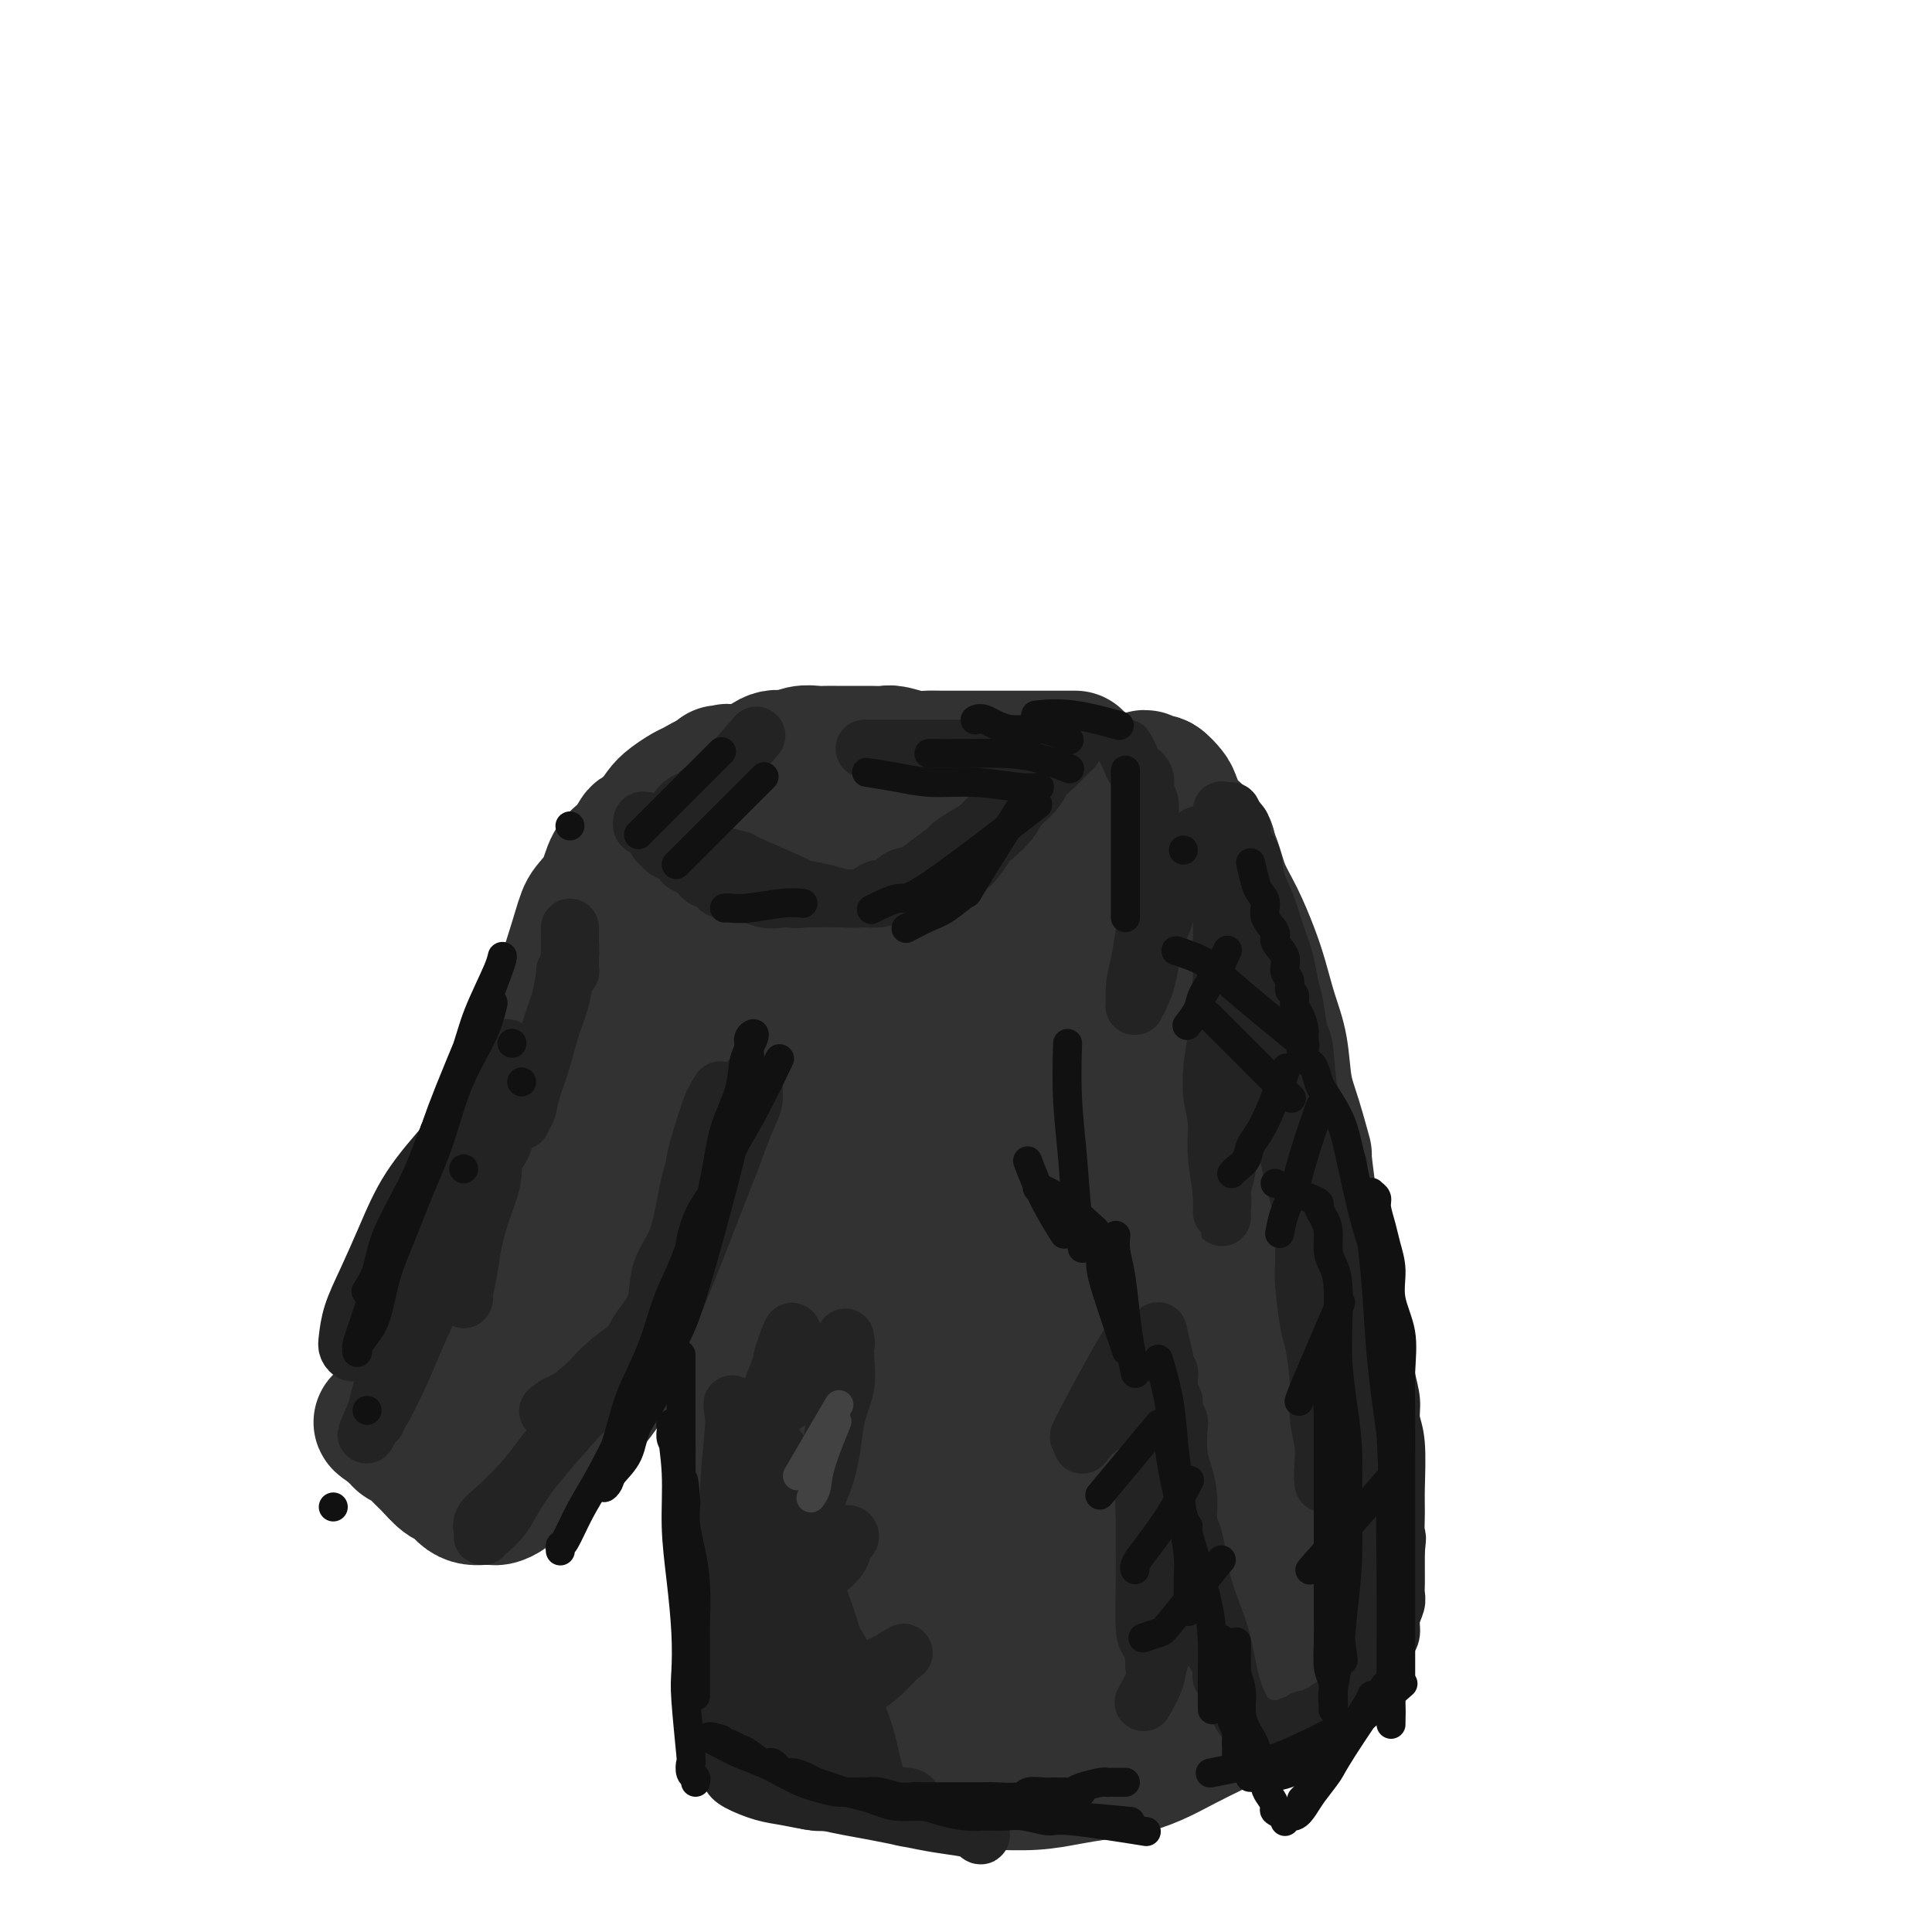 <svg viewBox='0 0 400 400' version='1.1' xmlns='http://www.w3.org/2000/svg' xmlns:xlink='http://www.w3.org/1999/xlink'><g fill='none' stroke='#323232' stroke-width='28' stroke-linecap='round' stroke-linejoin='round'><path d='M222,157c-0.184,0.000 -0.369,0.000 0,0c0.369,-0.000 1.290,-0.000 0,0c-1.290,0.000 -4.792,0.000 -7,0c-2.208,-0.000 -3.121,-0.000 -4,0c-0.879,0.000 -1.722,0.000 -3,0c-1.278,-0.000 -2.989,-0.000 -4,0c-1.011,0.000 -1.322,0.001 -2,0c-0.678,-0.001 -1.722,-0.004 -3,0c-1.278,0.004 -2.788,0.015 -4,0c-1.212,-0.015 -2.124,-0.057 -3,0c-0.876,0.057 -1.714,0.211 -3,0c-1.286,-0.211 -3.020,-0.789 -4,-1c-0.980,-0.211 -1.207,-0.057 -2,0c-0.793,0.057 -2.152,0.015 -3,0c-0.848,-0.015 -1.185,-0.004 -2,0c-0.815,0.004 -2.108,-0.000 -3,0c-0.892,0.000 -1.383,0.004 -2,0c-0.617,-0.004 -1.361,-0.017 -2,0c-0.639,0.017 -1.174,0.065 -2,0c-0.826,-0.065 -1.943,-0.244 -3,0c-1.057,0.244 -2.054,0.912 -3,1c-0.946,0.088 -1.842,-0.403 -3,0c-1.158,0.403 -2.579,1.702 -4,3'/><path d='M156,160c-1.938,0.965 -1.784,1.378 -2,2c-0.216,0.622 -0.802,1.455 -1,2c-0.198,0.545 -0.009,0.804 0,1c0.009,0.196 -0.162,0.329 0,1c0.162,0.671 0.657,1.881 1,3c0.343,1.119 0.536,2.148 1,3c0.464,0.852 1.200,1.526 3,3c1.800,1.474 4.663,3.747 6,5c1.337,1.253 1.146,1.485 2,2c0.854,0.515 2.752,1.315 5,2c2.248,0.685 4.846,1.257 7,2c2.154,0.743 3.863,1.657 6,2c2.137,0.343 4.700,0.114 7,0c2.300,-0.114 4.337,-0.113 6,0c1.663,0.113 2.954,0.336 5,0c2.046,-0.336 4.849,-1.233 7,-2c2.151,-0.767 3.652,-1.405 5,-2c1.348,-0.595 2.544,-1.147 4,-2c1.456,-0.853 3.172,-2.005 4,-3c0.828,-0.995 0.766,-1.831 1,-2c0.234,-0.169 0.763,0.328 1,0c0.237,-0.328 0.182,-1.482 0,-2c-0.182,-0.518 -0.491,-0.399 -1,-1c-0.509,-0.601 -1.218,-1.923 -2,-3c-0.782,-1.077 -1.635,-1.911 -3,-3c-1.365,-1.089 -3.241,-2.435 -4,-3c-0.759,-0.565 -0.402,-0.350 -2,-1c-1.598,-0.650 -5.150,-2.164 -8,-3c-2.850,-0.836 -4.998,-0.994 -7,-1c-2.002,-0.006 -3.858,0.141 -6,0c-2.142,-0.141 -4.571,-0.571 -7,-1'/><path d='M184,159c-5.459,-0.991 -4.108,-0.469 -5,0c-0.892,0.469 -4.028,0.885 -6,1c-1.972,0.115 -2.782,-0.072 -4,0c-1.218,0.072 -2.845,0.401 -5,1c-2.155,0.599 -4.839,1.467 -6,2c-1.161,0.533 -0.797,0.730 -1,1c-0.203,0.270 -0.971,0.613 -1,1c-0.029,0.387 0.681,0.817 1,1c0.319,0.183 0.246,0.119 1,1c0.754,0.881 2.335,2.708 4,4c1.665,1.292 3.414,2.048 6,3c2.586,0.952 6.010,2.098 9,3c2.990,0.902 5.546,1.558 8,2c2.454,0.442 4.805,0.669 7,1c2.195,0.331 4.234,0.766 6,1c1.766,0.234 3.260,0.266 4,0c0.740,-0.266 0.727,-0.832 1,-1c0.273,-0.168 0.831,0.061 1,0c0.169,-0.061 -0.053,-0.412 0,-1c0.053,-0.588 0.380,-1.414 0,-2c-0.380,-0.586 -1.466,-0.931 -3,-2c-1.534,-1.069 -3.515,-2.862 -6,-4c-2.485,-1.138 -5.475,-1.623 -8,-2c-2.525,-0.377 -4.584,-0.648 -7,-1c-2.416,-0.352 -5.189,-0.785 -8,-1c-2.811,-0.215 -5.659,-0.212 -8,0c-2.341,0.212 -4.174,0.634 -6,1c-1.826,0.366 -3.646,0.675 -5,1c-1.354,0.325 -2.244,0.664 -3,1c-0.756,0.336 -1.378,0.668 -2,1'/><path d='M148,171c-2.708,1.029 -1.477,1.601 -1,2c0.477,0.399 0.199,0.624 0,1c-0.199,0.376 -0.319,0.904 0,1c0.319,0.096 1.078,-0.238 2,0c0.922,0.238 2.009,1.048 4,2c1.991,0.952 4.886,2.045 8,3c3.114,0.955 6.445,1.771 10,2c3.555,0.229 7.333,-0.131 11,0c3.667,0.131 7.223,0.752 10,1c2.777,0.248 4.776,0.124 7,0c2.224,-0.124 4.673,-0.246 7,-1c2.327,-0.754 4.531,-2.139 6,-3c1.469,-0.861 2.203,-1.197 3,-2c0.797,-0.803 1.658,-2.073 2,-3c0.342,-0.927 0.165,-1.512 0,-2c-0.165,-0.488 -0.317,-0.878 -1,-2c-0.683,-1.122 -1.896,-2.974 -3,-4c-1.104,-1.026 -2.099,-1.224 -4,-2c-1.901,-0.776 -4.709,-2.128 -7,-3c-2.291,-0.872 -4.065,-1.264 -9,-2c-4.935,-0.736 -13.033,-1.817 -18,-2c-4.967,-0.183 -6.805,0.532 -9,1c-2.195,0.468 -4.747,0.688 -7,1c-2.253,0.312 -4.207,0.717 -6,1c-1.793,0.283 -3.425,0.445 -5,1c-1.575,0.555 -3.093,1.502 -4,2c-0.907,0.498 -1.202,0.546 -2,1c-0.798,0.454 -2.100,1.315 -3,2c-0.900,0.685 -1.400,1.196 -2,2c-0.600,0.804 -1.300,1.902 -2,3'/><path d='M135,171c-2.612,1.849 -2.644,1.471 -3,2c-0.356,0.529 -1.038,1.964 -2,3c-0.962,1.036 -2.204,1.674 -3,3c-0.796,1.326 -1.148,3.339 -2,5c-0.852,1.661 -2.206,2.969 -3,4c-0.794,1.031 -1.028,1.786 -2,5c-0.972,3.214 -2.683,8.886 -4,12c-1.317,3.114 -2.238,3.671 -3,5c-0.762,1.329 -1.363,3.429 -2,5c-0.637,1.571 -1.311,2.614 -2,4c-0.689,1.386 -1.395,3.115 -2,5c-0.605,1.885 -1.110,3.924 -2,6c-0.890,2.076 -2.164,4.188 -3,6c-0.836,1.812 -1.235,3.324 -2,5c-0.765,1.676 -1.895,3.517 -3,5c-1.105,1.483 -2.183,2.609 -3,4c-0.817,1.391 -1.371,3.045 -2,5c-0.629,1.955 -1.331,4.209 -2,6c-0.669,1.791 -1.303,3.119 -2,5c-0.697,1.881 -1.455,4.316 -2,6c-0.545,1.684 -0.875,2.619 -1,4c-0.125,1.381 -0.045,3.209 0,5c0.045,1.791 0.056,3.545 0,5c-0.056,1.455 -0.179,2.611 0,4c0.179,1.389 0.659,3.011 1,4c0.341,0.989 0.545,1.345 1,2c0.455,0.655 1.163,1.609 2,2c0.837,0.391 1.802,0.221 3,0c1.198,-0.221 2.628,-0.492 4,-1c1.372,-0.508 2.686,-1.254 4,-2'/><path d='M100,295c3.014,-1.347 5.051,-3.213 7,-5c1.949,-1.787 3.812,-3.493 6,-6c2.188,-2.507 4.700,-5.815 7,-9c2.300,-3.185 4.387,-6.246 6,-9c1.613,-2.754 2.753,-5.199 4,-8c1.247,-2.801 2.600,-5.957 4,-9c1.400,-3.043 2.846,-5.972 4,-9c1.154,-3.028 2.018,-6.156 3,-9c0.982,-2.844 2.084,-5.403 3,-8c0.916,-2.597 1.647,-5.233 3,-10c1.353,-4.767 3.329,-11.665 4,-15c0.671,-3.335 0.037,-3.106 0,-5c-0.037,-1.894 0.523,-5.909 1,-9c0.477,-3.091 0.871,-5.256 1,-7c0.129,-1.744 -0.007,-3.066 0,-5c0.007,-1.934 0.156,-4.480 0,-6c-0.156,-1.520 -0.616,-2.015 -1,-3c-0.384,-0.985 -0.692,-2.462 -1,-3c-0.308,-0.538 -0.616,-0.139 -1,0c-0.384,0.139 -0.845,0.017 -1,0c-0.155,-0.017 -0.005,0.070 -1,1c-0.995,0.930 -3.133,2.702 -4,4c-0.867,1.298 -0.461,2.121 -4,8c-3.539,5.879 -11.024,16.816 -15,24c-3.976,7.184 -4.444,10.617 -6,15c-1.556,4.383 -4.202,9.716 -6,15c-1.798,5.284 -2.750,10.519 -4,16c-1.250,5.481 -2.798,11.206 -4,16c-1.202,4.794 -2.058,8.655 -3,12c-0.942,3.345 -1.971,6.172 -3,9'/><path d='M99,280c-4.597,13.986 -3.088,7.451 -3,6c0.088,-1.451 -1.243,2.182 -2,4c-0.757,1.818 -0.938,1.819 -1,2c-0.062,0.181 -0.005,0.540 0,1c0.005,0.460 -0.042,1.021 0,1c0.042,-0.021 0.172,-0.624 0,-1c-0.172,-0.376 -0.647,-0.525 0,-1c0.647,-0.475 2.418,-1.277 3,-2c0.582,-0.723 -0.023,-1.367 3,-7c3.023,-5.633 9.673,-16.253 13,-22c3.327,-5.747 3.330,-6.620 4,-8c0.670,-1.380 2.006,-3.267 4,-7c1.994,-3.733 4.647,-9.314 7,-14c2.353,-4.686 4.408,-8.479 6,-12c1.592,-3.521 2.721,-6.769 4,-10c1.279,-3.231 2.707,-6.445 4,-9c1.293,-2.555 2.452,-4.453 3,-6c0.548,-1.547 0.486,-2.744 1,-4c0.514,-1.256 1.605,-2.570 2,-3c0.395,-0.430 0.096,0.024 0,0c-0.096,-0.024 0.013,-0.525 0,-1c-0.013,-0.475 -0.147,-0.924 0,-1c0.147,-0.076 0.577,0.220 1,0c0.423,-0.220 0.840,-0.957 1,-1c0.160,-0.043 0.064,0.607 0,1c-0.064,0.393 -0.094,0.529 0,1c0.094,0.471 0.313,1.277 0,3c-0.313,1.723 -1.156,4.361 -2,7'/><path d='M147,197c-0.432,3.448 -0.513,6.068 -1,9c-0.487,2.932 -1.382,6.175 -2,9c-0.618,2.825 -0.960,5.233 -2,12c-1.040,6.767 -2.777,17.894 -4,23c-1.223,5.106 -1.930,4.192 -2,5c-0.070,0.808 0.498,3.339 0,6c-0.498,2.661 -2.061,5.452 -3,8c-0.939,2.548 -1.255,4.852 -2,7c-0.745,2.148 -1.918,4.139 -3,6c-1.082,1.861 -2.074,3.590 -3,5c-0.926,1.410 -1.785,2.499 -3,4c-1.215,1.501 -2.787,3.413 -4,5c-1.213,1.587 -2.068,2.848 -3,4c-0.932,1.152 -1.941,2.193 -3,3c-1.059,0.807 -2.167,1.379 -3,2c-0.833,0.621 -1.389,1.291 -2,2c-0.611,0.709 -1.276,1.458 -2,2c-0.724,0.542 -1.506,0.878 -2,1c-0.494,0.122 -0.698,0.031 -1,0c-0.302,-0.031 -0.700,-0.001 -1,0c-0.300,0.001 -0.502,-0.025 -1,0c-0.498,0.025 -1.292,0.102 -2,0c-0.708,-0.102 -1.330,-0.383 -2,-1c-0.670,-0.617 -1.386,-1.570 -2,-2c-0.614,-0.430 -1.124,-0.338 -2,-1c-0.876,-0.662 -2.119,-2.080 -3,-3c-0.881,-0.920 -1.402,-1.343 -2,-2c-0.598,-0.657 -1.274,-1.547 -2,-2c-0.726,-0.453 -1.503,-0.468 -2,-1c-0.497,-0.532 -0.713,-1.581 -1,-2c-0.287,-0.419 -0.643,-0.210 -1,0'/><path d='M81,296c-3.489,-2.400 -1.711,-1.400 -1,-1c0.711,0.400 0.356,0.200 0,0'/><path d='M161,192c-0.064,0.094 -0.128,0.189 0,0c0.128,-0.189 0.448,-0.660 0,0c-0.448,0.660 -1.664,2.452 -3,5c-1.336,2.548 -2.793,5.851 -4,9c-1.207,3.149 -2.166,6.144 -3,9c-0.834,2.856 -1.545,5.572 -2,9c-0.455,3.428 -0.654,7.569 -1,11c-0.346,3.431 -0.838,6.152 -1,9c-0.162,2.848 0.005,5.821 0,9c-0.005,3.179 -0.183,6.562 0,10c0.183,3.438 0.729,6.929 1,9c0.271,2.071 0.269,2.721 1,8c0.731,5.279 2.195,15.187 3,19c0.805,3.813 0.952,1.530 1,2c0.048,0.470 -0.002,3.692 0,6c0.002,2.308 0.057,3.701 0,5c-0.057,1.299 -0.227,2.503 0,4c0.227,1.497 0.849,3.286 1,5c0.151,1.714 -0.171,3.353 0,5c0.171,1.647 0.834,3.303 1,5c0.166,1.697 -0.166,3.437 0,5c0.166,1.563 0.829,2.949 1,4c0.171,1.051 -0.150,1.766 0,3c0.150,1.234 0.771,2.986 1,4c0.229,1.014 0.065,1.290 0,2c-0.065,0.710 -0.033,1.855 0,3'/><path d='M157,352c1.766,17.043 1.180,5.652 1,2c-0.180,-3.652 0.045,0.436 0,2c-0.045,1.564 -0.360,0.604 0,1c0.360,0.396 1.393,2.147 2,3c0.607,0.853 0.786,0.807 1,1c0.214,0.193 0.464,0.626 1,1c0.536,0.374 1.358,0.688 2,1c0.642,0.312 1.105,0.623 2,1c0.895,0.377 2.224,0.819 3,1c0.776,0.181 1.001,0.101 2,0c0.999,-0.101 2.774,-0.223 4,0c1.226,0.223 1.904,0.792 3,1c1.096,0.208 2.612,0.055 4,0c1.388,-0.055 2.649,-0.014 4,0c1.351,0.014 2.792,-0.001 4,0c1.208,0.001 2.182,0.016 3,0c0.818,-0.016 1.479,-0.064 2,0c0.521,0.064 0.902,0.239 3,0c2.098,-0.239 5.913,-0.891 8,-1c2.087,-0.109 2.445,0.327 3,0c0.555,-0.327 1.306,-1.416 2,-2c0.694,-0.584 1.330,-0.663 2,-1c0.670,-0.337 1.373,-0.931 2,-2c0.627,-1.069 1.179,-2.612 2,-4c0.821,-1.388 1.911,-2.619 3,-4c1.089,-1.381 2.178,-2.910 3,-5c0.822,-2.090 1.378,-4.740 2,-7c0.622,-2.260 1.311,-4.130 2,-6'/><path d='M227,334c1.036,-3.196 1.626,-4.687 2,-7c0.374,-2.313 0.531,-5.447 1,-8c0.469,-2.553 1.250,-4.526 2,-10c0.750,-5.474 1.470,-14.450 2,-20c0.530,-5.550 0.871,-7.672 1,-11c0.129,-3.328 0.046,-7.860 0,-11c-0.046,-3.140 -0.057,-4.889 0,-8c0.057,-3.111 0.180,-7.585 0,-11c-0.180,-3.415 -0.663,-5.770 -1,-9c-0.337,-3.230 -0.528,-7.333 -1,-10c-0.472,-2.667 -1.226,-3.898 -2,-8c-0.774,-4.102 -1.567,-11.077 -2,-15c-0.433,-3.923 -0.504,-4.795 -1,-6c-0.496,-1.205 -1.415,-2.744 -2,-5c-0.585,-2.256 -0.836,-5.229 -1,-7c-0.164,-1.771 -0.240,-2.341 -1,-5c-0.760,-2.659 -2.204,-7.407 -3,-10c-0.796,-2.593 -0.945,-3.032 -1,-4c-0.055,-0.968 -0.015,-2.466 0,-3c0.015,-0.534 0.004,-0.106 0,0c-0.004,0.106 -0.002,-0.112 0,0c0.002,0.112 0.005,0.552 0,1c-0.005,0.448 -0.018,0.904 0,1c0.018,0.096 0.065,-0.168 0,2c-0.065,2.168 -0.244,6.767 0,11c0.244,4.233 0.912,8.101 2,14c1.088,5.899 2.597,13.828 4,21c1.403,7.172 2.702,13.586 4,20'/><path d='M230,236c2.004,13.812 2.015,13.343 3,16c0.985,2.657 2.946,8.440 4,13c1.054,4.560 1.202,7.895 2,11c0.798,3.105 2.245,5.978 3,8c0.755,2.022 0.817,3.191 1,4c0.183,0.809 0.488,1.257 1,2c0.512,0.743 1.233,1.781 2,3c0.767,1.219 1.580,2.618 2,4c0.420,1.382 0.446,2.748 1,4c0.554,1.252 1.637,2.390 2,4c0.363,1.610 0.006,3.693 0,5c-0.006,1.307 0.338,1.839 0,4c-0.338,2.161 -1.359,5.950 -2,8c-0.641,2.050 -0.903,2.360 -1,3c-0.097,0.640 -0.028,1.612 0,2c0.028,0.388 0.014,0.194 0,0'/><path d='M201,369c-0.027,0.000 -0.053,0.001 0,0c0.053,-0.001 0.186,-0.003 0,0c-0.186,0.003 -0.691,0.012 0,0c0.691,-0.012 2.577,-0.044 5,0c2.423,0.044 5.381,0.164 8,0c2.619,-0.164 4.897,-0.613 7,-1c2.103,-0.387 4.029,-0.712 6,-1c1.971,-0.288 3.985,-0.537 6,-1c2.015,-0.463 4.030,-1.139 6,-2c1.970,-0.861 3.896,-1.906 6,-3c2.104,-1.094 4.387,-2.236 6,-3c1.613,-0.764 2.556,-1.151 4,-2c1.444,-0.849 3.388,-2.162 5,-3c1.612,-0.838 2.893,-1.202 4,-2c1.107,-0.798 2.040,-2.031 3,-3c0.960,-0.969 1.949,-1.674 3,-3c1.051,-1.326 2.166,-3.274 3,-5c0.834,-1.726 1.387,-3.232 2,-5c0.613,-1.768 1.284,-3.799 2,-6c0.716,-2.201 1.475,-4.571 2,-7c0.525,-2.429 0.814,-4.917 1,-7c0.186,-2.083 0.268,-3.762 0,-6c-0.268,-2.238 -0.888,-5.034 -1,-8c-0.112,-2.966 0.282,-6.103 0,-9c-0.282,-2.897 -1.241,-5.555 -2,-9c-0.759,-3.445 -1.317,-7.676 -2,-11c-0.683,-3.324 -1.492,-5.741 -2,-8c-0.508,-2.259 -0.717,-4.360 -1,-7c-0.283,-2.640 -0.642,-5.820 -1,-9'/><path d='M271,248c-1.527,-11.136 -0.846,-8.475 -1,-9c-0.154,-0.525 -1.144,-4.236 -2,-7c-0.856,-2.764 -1.580,-4.582 -2,-7c-0.420,-2.418 -0.538,-5.436 -1,-8c-0.462,-2.564 -1.268,-4.673 -2,-7c-0.732,-2.327 -1.388,-4.873 -2,-7c-0.612,-2.127 -1.178,-3.837 -2,-6c-0.822,-2.163 -1.900,-4.780 -3,-7c-1.100,-2.220 -2.221,-4.045 -3,-6c-0.779,-1.955 -1.216,-4.042 -2,-6c-0.784,-1.958 -1.916,-3.786 -3,-5c-1.084,-1.214 -2.120,-1.812 -3,-3c-0.880,-1.188 -1.602,-2.964 -2,-4c-0.398,-1.036 -0.470,-1.331 -1,-2c-0.530,-0.669 -1.519,-1.712 -2,-2c-0.481,-0.288 -0.455,0.180 -1,0c-0.545,-0.180 -1.663,-1.007 -2,-1c-0.337,0.007 0.106,0.850 0,1c-0.106,0.150 -0.762,-0.391 -1,0c-0.238,0.391 -0.057,1.716 0,2c0.057,0.284 -0.009,-0.473 0,0c0.009,0.473 0.092,2.176 0,3c-0.092,0.824 -0.358,0.769 1,10c1.358,9.231 4.342,27.747 7,42c2.658,14.253 4.991,24.243 7,33c2.009,8.757 3.695,16.281 5,22c1.305,5.719 2.230,9.634 3,13c0.770,3.366 1.385,6.183 2,9'/><path d='M261,296c2.856,13.564 1.497,8.974 1,8c-0.497,-0.974 -0.133,1.668 0,3c0.133,1.332 0.036,1.355 0,2c-0.036,0.645 -0.010,1.913 0,3c0.010,1.087 0.002,1.993 0,3c-0.002,1.007 0.000,2.115 0,3c-0.000,0.885 -0.003,1.545 0,2c0.003,0.455 0.010,0.703 0,1c-0.010,0.297 -0.039,0.642 0,1c0.039,0.358 0.146,0.730 0,1c-0.146,0.270 -0.546,0.439 -1,0c-0.454,-0.439 -0.964,-1.486 -1,-1c-0.036,0.486 0.400,2.503 -1,-4c-1.400,-6.503 -4.636,-21.527 -6,-29c-1.364,-7.473 -0.856,-7.395 -1,-11c-0.144,-3.605 -0.939,-10.892 -2,-17c-1.061,-6.108 -2.387,-11.036 -3,-16c-0.613,-4.964 -0.511,-9.966 -1,-14c-0.489,-4.034 -1.567,-7.102 -2,-10c-0.433,-2.898 -0.221,-5.625 0,-7c0.221,-1.375 0.452,-1.396 0,-2c-0.452,-0.604 -1.585,-1.791 -2,-2c-0.415,-0.209 -0.112,0.561 0,1c0.112,0.439 0.031,0.549 0,1c-0.031,0.451 -0.014,1.245 0,4c0.014,2.755 0.024,7.470 0,15c-0.024,7.530 -0.083,17.873 0,28c0.083,10.127 0.310,20.036 0,28c-0.310,7.964 -1.155,13.982 -2,20'/><path d='M240,307c-0.494,18.516 -0.728,16.307 -1,18c-0.272,1.693 -0.583,7.287 -1,11c-0.417,3.713 -0.939,5.545 -1,7c-0.061,1.455 0.339,2.534 0,4c-0.339,1.466 -1.415,3.321 -2,4c-0.585,0.679 -0.677,0.183 -1,0c-0.323,-0.183 -0.877,-0.052 -1,0c-0.123,0.052 0.186,0.026 0,0c-0.186,-0.026 -0.866,-0.052 -2,0c-1.134,0.052 -2.721,0.183 -5,0c-2.279,-0.183 -5.251,-0.679 -8,-1c-2.749,-0.321 -5.277,-0.466 -8,-1c-2.723,-0.534 -5.643,-1.456 -8,-2c-2.357,-0.544 -4.152,-0.710 -6,-2c-1.848,-1.290 -3.751,-3.706 -5,-6c-1.249,-2.294 -1.846,-4.467 -2,-8c-0.154,-3.533 0.134,-8.424 1,-14c0.866,-5.576 2.312,-11.835 4,-18c1.688,-6.165 3.620,-12.236 5,-18c1.380,-5.764 2.209,-11.223 3,-16c0.791,-4.777 1.544,-8.873 2,-13c0.456,-4.127 0.616,-8.284 1,-12c0.384,-3.716 0.991,-6.992 1,-10c0.009,-3.008 -0.579,-5.750 -1,-9c-0.421,-3.250 -0.674,-7.009 -1,-10c-0.326,-2.991 -0.727,-5.214 -1,-7c-0.273,-1.786 -0.420,-3.135 -1,-4c-0.580,-0.865 -1.594,-1.247 -2,-1c-0.406,0.247 -0.203,1.124 0,2'/><path d='M200,201c-1.450,-3.662 -2.075,1.684 -3,5c-0.925,3.316 -2.151,4.601 -4,15c-1.849,10.399 -4.319,29.913 -6,44c-1.681,14.087 -2.571,22.748 -3,38c-0.429,15.252 -0.398,37.095 0,47c0.398,9.905 1.163,7.870 2,8c0.837,0.130 1.745,2.423 3,4c1.255,1.577 2.856,2.438 4,3c1.144,0.562 1.831,0.826 4,0c2.169,-0.826 5.821,-2.742 9,-5c3.179,-2.258 5.884,-4.858 9,-9c3.116,-4.142 6.643,-9.827 9,-15c2.357,-5.173 3.543,-9.833 5,-15c1.457,-5.167 3.184,-10.842 4,-16c0.816,-5.158 0.721,-9.800 1,-15c0.279,-5.200 0.933,-10.958 1,-16c0.067,-5.042 -0.453,-9.366 -1,-14c-0.547,-4.634 -1.120,-9.576 -2,-14c-0.880,-4.424 -2.066,-8.328 -3,-12c-0.934,-3.672 -1.615,-7.110 -3,-10c-1.385,-2.890 -3.473,-5.232 -5,-7c-1.527,-1.768 -2.494,-2.961 -4,-4c-1.506,-1.039 -3.551,-1.925 -5,-2c-1.449,-0.075 -2.304,0.660 -3,1c-0.696,0.340 -1.235,0.287 -2,1c-0.765,0.713 -1.758,2.194 -3,6c-1.242,3.806 -2.735,9.938 -4,21c-1.265,11.062 -2.302,27.055 -3,41c-0.698,13.945 -1.057,25.841 -1,35c0.057,9.159 0.528,15.579 1,22'/><path d='M197,338c-0.331,17.683 0.341,12.891 1,13c0.659,0.109 1.303,5.121 2,7c0.697,1.879 1.445,0.627 2,0c0.555,-0.627 0.916,-0.627 1,-1c0.084,-0.373 -0.110,-1.117 1,-5c1.110,-3.883 3.524,-10.904 5,-16c1.476,-5.096 2.013,-8.266 4,-20c1.987,-11.734 5.423,-32.032 7,-44c1.577,-11.968 1.294,-15.606 1,-20c-0.294,-4.394 -0.600,-9.546 -1,-14c-0.400,-4.454 -0.895,-8.212 -2,-13c-1.105,-4.788 -2.821,-10.606 -4,-15c-1.179,-4.394 -1.819,-7.363 -3,-10c-1.181,-2.637 -2.901,-4.940 -4,-6c-1.099,-1.060 -1.578,-0.876 -2,-1c-0.422,-0.124 -0.787,-0.555 -1,0c-0.213,0.555 -0.273,2.095 -1,4c-0.727,1.905 -2.121,4.174 -4,13c-1.879,8.826 -4.242,24.208 -6,38c-1.758,13.792 -2.910,25.994 -4,35c-1.090,9.006 -2.118,14.818 -3,20c-0.882,5.182 -1.620,9.736 -2,15c-0.380,5.264 -0.403,11.237 0,16c0.403,4.763 1.232,8.315 2,11c0.768,2.685 1.474,4.503 2,6c0.526,1.497 0.873,2.675 1,3c0.127,0.325 0.034,-0.201 0,-1c-0.034,-0.799 -0.009,-1.869 0,-5c0.009,-3.131 0.003,-8.323 0,-14c-0.003,-5.677 -0.001,-11.838 0,-18'/><path d='M189,316c0.007,-9.503 0.023,-14.260 0,-20c-0.023,-5.740 -0.086,-12.462 0,-20c0.086,-7.538 0.322,-15.892 0,-22c-0.322,-6.108 -1.202,-9.969 -3,-20c-1.798,-10.031 -4.514,-26.231 -6,-33c-1.486,-6.769 -1.742,-4.107 -2,-4c-0.258,0.107 -0.518,-2.340 -1,-4c-0.482,-1.660 -1.187,-2.532 -2,-3c-0.813,-0.468 -1.734,-0.533 -2,0c-0.266,0.533 0.122,1.662 0,3c-0.122,1.338 -0.753,2.884 -1,8c-0.247,5.116 -0.111,13.803 0,24c0.111,10.197 0.195,21.906 0,32c-0.195,10.094 -0.671,18.573 -1,26c-0.329,7.427 -0.512,13.801 -1,20c-0.488,6.199 -1.282,12.224 -2,17c-0.718,4.776 -1.359,8.304 -2,11c-0.641,2.696 -1.282,4.561 -2,6c-0.718,1.439 -1.513,2.451 -2,3c-0.487,0.549 -0.667,0.635 -1,1c-0.333,0.365 -0.818,1.009 -1,1c-0.182,-0.009 -0.061,-0.671 0,-1c0.061,-0.329 0.061,-0.326 0,-1c-0.061,-0.674 -0.182,-2.025 0,-4c0.182,-1.975 0.668,-4.574 1,-8c0.332,-3.426 0.509,-7.678 1,-12c0.491,-4.322 1.297,-8.715 2,-13c0.703,-4.285 1.305,-8.461 2,-13c0.695,-4.539 1.484,-9.440 2,-14c0.516,-4.560 0.758,-8.780 1,-13'/><path d='M169,263c1.393,-14.611 0.374,-11.637 0,-13c-0.374,-1.363 -0.104,-7.063 0,-11c0.104,-3.937 0.041,-6.110 0,-8c-0.041,-1.890 -0.061,-3.497 0,-4c0.061,-0.503 0.203,0.098 0,-1c-0.203,-1.098 -0.751,-3.895 0,2c0.751,5.895 2.803,20.483 4,29c1.197,8.517 1.541,10.964 2,14c0.459,3.036 1.034,6.660 2,13c0.966,6.340 2.322,15.396 3,21c0.678,5.604 0.678,7.757 1,10c0.322,2.243 0.967,4.575 2,7c1.033,2.425 2.454,4.943 4,7c1.546,2.057 3.219,3.653 5,5c1.781,1.347 3.672,2.444 6,4c2.328,1.556 5.095,3.569 8,5c2.905,1.431 5.949,2.279 9,3c3.051,0.721 6.111,1.316 9,2c2.889,0.684 5.609,1.457 8,2c2.391,0.543 4.454,0.854 6,1c1.546,0.146 2.575,0.125 4,0c1.425,-0.125 3.246,-0.354 5,-1c1.754,-0.646 3.440,-1.707 5,-3c1.560,-1.293 2.992,-2.817 4,-4c1.008,-1.183 1.590,-2.026 2,-3c0.410,-0.974 0.648,-2.080 1,-3c0.352,-0.920 0.818,-1.652 1,-3c0.182,-1.348 0.080,-3.310 0,-5c-0.080,-1.690 -0.137,-3.109 -1,-5c-0.863,-1.891 -2.532,-4.255 -4,-7c-1.468,-2.745 -2.734,-5.873 -4,-9'/><path d='M251,308c-2.390,-4.712 -3.866,-5.994 -5,-8c-1.134,-2.006 -1.926,-4.738 -3,-7c-1.074,-2.262 -2.430,-4.053 -3,-6c-0.570,-1.947 -0.353,-4.048 -1,-9c-0.647,-4.952 -2.158,-12.753 -3,-17c-0.842,-4.247 -1.014,-4.938 -1,-7c0.014,-2.062 0.214,-5.493 0,-8c-0.214,-2.507 -0.842,-4.090 -1,-6c-0.158,-1.910 0.154,-4.145 0,-6c-0.154,-1.855 -0.773,-3.328 -1,-5c-0.227,-1.672 -0.062,-3.543 0,-5c0.062,-1.457 0.019,-2.501 0,-4c-0.019,-1.499 -0.015,-3.453 0,-5c0.015,-1.547 0.042,-2.687 0,-4c-0.042,-1.313 -0.152,-2.799 0,-4c0.152,-1.201 0.567,-2.116 1,-3c0.433,-0.884 0.886,-1.736 1,-3c0.114,-1.264 -0.110,-2.940 0,-4c0.110,-1.060 0.554,-1.504 1,-2c0.446,-0.496 0.893,-1.043 1,-2c0.107,-0.957 -0.126,-2.322 0,-3c0.126,-0.678 0.613,-0.667 1,-1c0.387,-0.333 0.676,-1.010 1,-2c0.324,-0.990 0.683,-2.294 1,-3c0.317,-0.706 0.592,-0.815 1,-1c0.408,-0.185 0.949,-0.444 1,-1c0.051,-0.556 -0.388,-1.407 0,-2c0.388,-0.593 1.605,-0.929 2,-1c0.395,-0.071 -0.030,0.123 0,0c0.030,-0.123 0.515,-0.561 1,-1'/><path d='M245,178c1.785,-2.935 1.249,-0.772 1,0c-0.249,0.772 -0.211,0.154 0,0c0.211,-0.154 0.597,0.156 1,0c0.403,-0.156 0.825,-0.778 1,-1c0.175,-0.222 0.103,-0.044 0,0c-0.103,0.044 -0.237,-0.044 0,0c0.237,0.044 0.844,0.222 1,0c0.156,-0.222 -0.141,-0.844 0,-1c0.141,-0.156 0.718,0.154 1,0c0.282,-0.154 0.268,-0.772 0,-1c-0.268,-0.228 -0.791,-0.065 -1,0c-0.209,0.065 -0.105,0.033 0,0'/></g>
<g fill='none' stroke='#232323' stroke-width='12' stroke-linecap='round' stroke-linejoin='round'><path d='M257,354c-0.048,-0.089 -0.095,-0.177 0,0c0.095,0.177 0.334,0.621 0,0c-0.334,-0.621 -1.241,-2.306 -2,-5c-0.759,-2.694 -1.369,-6.395 -2,-9c-0.631,-2.605 -1.283,-4.113 -2,-6c-0.717,-1.887 -1.498,-4.152 -2,-6c-0.502,-1.848 -0.726,-3.278 -1,-5c-0.274,-1.722 -0.599,-3.736 -1,-5c-0.401,-1.264 -0.878,-1.778 -1,-3c-0.122,-1.222 0.112,-3.153 0,-5c-0.112,-1.847 -0.570,-3.611 -1,-5c-0.430,-1.389 -0.832,-2.404 -1,-4c-0.168,-1.596 -0.101,-3.775 0,-5c0.101,-1.225 0.237,-1.497 0,-2c-0.237,-0.503 -0.849,-1.238 -1,-2c-0.151,-0.762 0.157,-1.552 0,-2c-0.157,-0.448 -0.778,-0.555 -1,-1c-0.222,-0.445 -0.045,-1.229 0,-2c0.045,-0.771 -0.040,-1.530 0,-2c0.040,-0.470 0.207,-0.651 0,-1c-0.207,-0.349 -0.788,-0.864 -1,-1c-0.212,-0.136 -0.057,0.108 0,0c0.057,-0.108 0.015,-0.568 0,-1c-0.015,-0.432 -0.004,-0.838 0,-1c0.004,-0.162 0.002,-0.081 0,0'/><path d='M241,281c-2.474,-11.126 -0.659,-2.442 0,1c0.659,3.442 0.162,1.641 0,1c-0.162,-0.641 0.012,-0.123 0,1c-0.012,1.123 -0.211,2.852 0,5c0.211,2.148 0.830,4.716 1,7c0.170,2.284 -0.109,4.283 0,6c0.109,1.717 0.607,3.151 1,5c0.393,1.849 0.682,4.112 1,6c0.318,1.888 0.666,3.401 1,5c0.334,1.599 0.654,3.285 1,5c0.346,1.715 0.719,3.460 1,5c0.281,1.540 0.470,2.874 1,4c0.530,1.126 1.399,2.044 2,3c0.601,0.956 0.932,1.948 1,3c0.068,1.052 -0.126,2.162 0,3c0.126,0.838 0.574,1.405 1,2c0.426,0.595 0.831,1.219 1,2c0.169,0.781 0.102,1.720 0,2c-0.102,0.280 -0.238,-0.099 0,0c0.238,0.099 0.851,0.674 1,1c0.149,0.326 -0.166,0.402 0,1c0.166,0.598 0.814,1.718 1,2c0.186,0.282 -0.091,-0.276 0,0c0.091,0.276 0.549,1.384 1,2c0.451,0.616 0.894,0.740 1,1c0.106,0.260 -0.126,0.657 0,1c0.126,0.343 0.611,0.631 1,1c0.389,0.369 0.683,0.820 1,1c0.317,0.180 0.659,0.090 1,0'/><path d='M260,357c2.200,4.713 1.201,1.996 1,1c-0.201,-0.996 0.398,-0.271 1,0c0.602,0.271 1.208,0.088 2,0c0.792,-0.088 1.769,-0.080 2,0c0.231,0.080 -0.285,0.233 0,0c0.285,-0.233 1.372,-0.851 2,-1c0.628,-0.149 0.798,0.171 1,0c0.202,-0.171 0.437,-0.834 1,-1c0.563,-0.166 1.455,0.166 2,0c0.545,-0.166 0.742,-0.829 1,-1c0.258,-0.171 0.576,0.149 1,0c0.424,-0.149 0.954,-0.766 1,-1c0.046,-0.234 -0.392,-0.085 0,0c0.392,0.085 1.614,0.107 2,0c0.386,-0.107 -0.066,-0.344 0,-1c0.066,-0.656 0.648,-1.733 1,-2c0.352,-0.267 0.474,0.275 1,0c0.526,-0.275 1.455,-1.368 2,-2c0.545,-0.632 0.706,-0.802 1,-1c0.294,-0.198 0.723,-0.423 1,-1c0.277,-0.577 0.404,-1.505 1,-2c0.596,-0.495 1.661,-0.558 2,-1c0.339,-0.442 -0.049,-1.263 0,-2c0.049,-0.737 0.535,-1.391 1,-2c0.465,-0.609 0.909,-1.174 1,-2c0.091,-0.826 -0.172,-1.914 0,-3c0.172,-1.086 0.778,-2.169 1,-3c0.222,-0.831 0.059,-1.408 0,-2c-0.059,-0.592 -0.016,-1.198 0,-2c0.016,-0.802 0.005,-1.801 0,-3c-0.005,-1.199 -0.002,-2.600 0,-4'/><path d='M289,321c0.463,-3.981 0.120,-2.434 0,-3c-0.120,-0.566 -0.017,-3.245 0,-5c0.017,-1.755 -0.051,-2.586 0,-5c0.051,-2.414 0.222,-6.412 0,-9c-0.222,-2.588 -0.837,-3.766 -1,-5c-0.163,-1.234 0.125,-2.523 0,-4c-0.125,-1.477 -0.665,-3.142 -1,-5c-0.335,-1.858 -0.467,-3.910 -1,-6c-0.533,-2.090 -1.466,-4.219 -2,-6c-0.534,-1.781 -0.668,-3.214 -1,-5c-0.332,-1.786 -0.863,-3.924 -1,-5c-0.137,-1.076 0.118,-1.091 0,-2c-0.118,-0.909 -0.610,-2.712 -1,-4c-0.390,-1.288 -0.679,-2.061 -1,-3c-0.321,-0.939 -0.674,-2.044 -1,-3c-0.326,-0.956 -0.626,-1.762 -1,-3c-0.374,-1.238 -0.822,-2.907 -1,-4c-0.178,-1.093 -0.087,-1.609 0,-2c0.087,-0.391 0.171,-0.656 0,-1c-0.171,-0.344 -0.597,-0.767 -1,-1c-0.403,-0.233 -0.785,-0.276 -1,0c-0.215,0.276 -0.264,0.871 0,1c0.264,0.129 0.842,-0.209 1,0c0.158,0.209 -0.105,0.965 0,2c0.105,1.035 0.578,2.349 1,4c0.422,1.651 0.794,3.638 1,6c0.206,2.362 0.248,5.097 1,8c0.752,2.903 2.215,5.972 3,9c0.785,3.028 0.893,6.014 1,9'/><path d='M283,279c1.175,7.461 1.113,7.114 1,9c-0.113,1.886 -0.278,6.006 0,9c0.278,2.994 1.000,4.864 1,9c-0.000,4.136 -0.722,10.540 -1,14c-0.278,3.460 -0.112,3.976 0,5c0.112,1.024 0.171,2.555 0,4c-0.171,1.445 -0.570,2.806 -1,4c-0.430,1.194 -0.889,2.223 -1,3c-0.111,0.777 0.128,1.302 0,2c-0.128,0.698 -0.623,1.567 -1,2c-0.377,0.433 -0.637,0.428 -1,1c-0.363,0.572 -0.830,1.721 -1,2c-0.170,0.279 -0.044,-0.311 0,0c0.044,0.311 0.006,1.522 0,2c-0.006,0.478 0.022,0.223 0,0c-0.022,-0.223 -0.093,-0.413 0,-1c0.093,-0.587 0.351,-1.571 1,-3c0.649,-1.429 1.691,-3.302 2,-5c0.309,-1.698 -0.113,-3.220 0,-5c0.113,-1.780 0.763,-3.817 1,-6c0.237,-2.183 0.061,-4.512 0,-7c-0.061,-2.488 -0.007,-5.137 0,-8c0.007,-2.863 -0.031,-5.941 0,-9c0.031,-3.059 0.132,-6.098 0,-9c-0.132,-2.902 -0.497,-5.666 -1,-8c-0.503,-2.334 -1.144,-4.238 -2,-9c-0.856,-4.762 -1.928,-12.381 -3,-20'/><path d='M277,255c-1.329,-7.435 -1.651,-7.523 -2,-9c-0.349,-1.477 -0.723,-4.342 -1,-7c-0.277,-2.658 -0.455,-5.110 -1,-7c-0.545,-1.890 -1.456,-3.218 -2,-6c-0.544,-2.782 -0.722,-7.019 -1,-9c-0.278,-1.981 -0.655,-1.708 -1,-3c-0.345,-1.292 -0.658,-4.151 -1,-6c-0.342,-1.849 -0.711,-2.688 -1,-4c-0.289,-1.312 -0.496,-3.096 -1,-5c-0.504,-1.904 -1.306,-3.926 -2,-6c-0.694,-2.074 -1.280,-4.198 -2,-6c-0.720,-1.802 -1.573,-3.281 -2,-5c-0.427,-1.719 -0.426,-3.679 -1,-5c-0.574,-1.321 -1.722,-2.004 -2,-3c-0.278,-0.996 0.315,-2.306 0,-3c-0.315,-0.694 -1.538,-0.774 -2,-1c-0.462,-0.226 -0.162,-0.599 0,-1c0.162,-0.401 0.186,-0.831 0,-1c-0.186,-0.169 -0.583,-0.077 -1,0c-0.417,0.077 -0.856,0.139 -1,0c-0.144,-0.139 0.006,-0.478 0,0c-0.006,0.478 -0.167,1.774 0,3c0.167,1.226 0.664,2.384 1,4c0.336,1.616 0.513,3.691 1,6c0.487,2.309 1.285,4.852 2,8c0.715,3.148 1.347,6.899 2,10c0.653,3.101 1.326,5.550 2,8'/><path d='M261,207c1.264,7.269 1.425,6.441 2,8c0.575,1.559 1.566,5.506 2,9c0.434,3.494 0.312,6.534 1,11c0.688,4.466 2.187,10.359 3,13c0.813,2.641 0.938,2.029 1,4c0.062,1.971 0.059,6.524 0,9c-0.059,2.476 -0.175,2.873 0,5c0.175,2.127 0.639,5.983 1,8c0.361,2.017 0.619,2.195 1,4c0.381,1.805 0.887,5.236 1,8c0.113,2.764 -0.166,4.862 0,7c0.166,2.138 0.775,4.315 1,6c0.225,1.685 0.064,2.876 0,4c-0.064,1.124 -0.030,2.180 0,3c0.030,0.820 0.057,1.402 0,1c-0.057,-0.402 -0.197,-1.790 0,-3c0.197,-1.210 0.730,-2.242 1,-4c0.270,-1.758 0.276,-4.243 0,-7c-0.276,-2.757 -0.833,-5.785 -1,-9c-0.167,-3.215 0.055,-6.616 0,-10c-0.055,-3.384 -0.385,-6.751 -1,-10c-0.615,-3.249 -1.513,-6.378 -2,-10c-0.487,-3.622 -0.564,-7.735 -1,-11c-0.436,-3.265 -1.230,-5.682 -2,-8c-0.770,-2.318 -1.516,-4.535 -2,-7c-0.484,-2.465 -0.707,-5.176 -1,-7c-0.293,-1.824 -0.656,-2.760 -1,-4c-0.344,-1.240 -0.670,-2.783 -1,-4c-0.330,-1.217 -0.665,-2.109 -1,-3'/><path d='M262,210c-1.636,-8.859 -0.227,-4.005 0,-3c0.227,1.005 -0.728,-1.838 -1,-3c-0.272,-1.162 0.137,-0.641 0,-1c-0.137,-0.359 -0.821,-1.596 -1,-2c-0.179,-0.404 0.148,0.025 0,0c-0.148,-0.025 -0.772,-0.506 -1,-1c-0.228,-0.494 -0.061,-1.003 0,-1c0.061,0.003 0.017,0.516 0,1c-0.017,0.484 -0.007,0.939 0,1c0.007,0.061 0.012,-0.270 0,0c-0.012,0.270 -0.041,1.143 0,2c0.041,0.857 0.151,1.698 0,3c-0.151,1.302 -0.565,3.064 -1,5c-0.435,1.936 -0.891,4.045 -1,6c-0.109,1.955 0.130,3.757 0,6c-0.130,2.243 -0.627,4.926 -1,7c-0.373,2.074 -0.622,3.538 -1,5c-0.378,1.462 -0.886,2.920 -1,4c-0.114,1.080 0.166,1.780 0,3c-0.166,1.220 -0.776,2.958 -1,4c-0.224,1.042 -0.060,1.386 0,2c0.060,0.614 0.016,1.497 0,2c-0.016,0.503 -0.003,0.626 0,1c0.003,0.374 -0.003,0.997 0,1c0.003,0.003 0.015,-0.615 0,-1c-0.015,-0.385 -0.055,-0.536 0,-1c0.055,-0.464 0.207,-1.240 0,-3c-0.207,-1.760 -0.773,-4.503 -1,-7c-0.227,-2.497 -0.113,-4.749 0,-7'/><path d='M252,233c-0.369,-3.691 -0.793,-4.419 -1,-6c-0.207,-1.581 -0.199,-4.014 0,-6c0.199,-1.986 0.589,-3.525 1,-7c0.411,-3.475 0.842,-8.885 1,-12c0.158,-3.115 0.042,-3.936 0,-5c-0.042,-1.064 -0.011,-2.371 0,-4c0.011,-1.629 0.000,-3.578 0,-5c-0.000,-1.422 0.010,-2.316 0,-3c-0.010,-0.684 -0.040,-1.158 0,-2c0.040,-0.842 0.151,-2.053 0,-3c-0.151,-0.947 -0.565,-1.630 -1,-2c-0.435,-0.370 -0.891,-0.429 -1,-1c-0.109,-0.571 0.128,-1.656 0,-2c-0.128,-0.344 -0.623,0.052 -1,0c-0.377,-0.052 -0.637,-0.551 -1,-1c-0.363,-0.449 -0.828,-0.849 -1,-1c-0.172,-0.151 -0.049,-0.052 0,0c0.049,0.052 0.024,0.059 0,0c-0.024,-0.059 -0.048,-0.182 0,0c0.048,0.182 0.169,0.670 0,1c-0.169,0.330 -0.627,0.503 -1,1c-0.373,0.497 -0.662,1.317 -1,2c-0.338,0.683 -0.724,1.227 -1,2c-0.276,0.773 -0.441,1.774 -1,3c-0.559,1.226 -1.512,2.677 -2,4c-0.488,1.323 -0.512,2.520 -1,4c-0.488,1.480 -1.439,3.245 -2,5c-0.561,1.755 -0.732,3.502 -1,5c-0.268,1.498 -0.634,2.749 -1,4'/><path d='M237,204c-2.022,4.969 -1.079,2.392 -1,2c0.079,-0.392 -0.708,1.401 -1,2c-0.292,0.599 -0.090,0.003 0,0c0.090,-0.003 0.066,0.585 0,0c-0.066,-0.585 -0.175,-2.343 0,-4c0.175,-1.657 0.636,-3.212 1,-5c0.364,-1.788 0.633,-3.807 1,-6c0.367,-2.193 0.831,-4.559 1,-7c0.169,-2.441 0.041,-4.956 0,-7c-0.041,-2.044 0.005,-3.615 0,-5c-0.005,-1.385 -0.061,-2.584 0,-4c0.061,-1.416 0.238,-3.050 0,-4c-0.238,-0.950 -0.891,-1.214 -1,-2c-0.109,-0.786 0.324,-2.092 0,-3c-0.324,-0.908 -1.407,-1.419 -2,-2c-0.593,-0.581 -0.698,-1.233 -1,-2c-0.302,-0.767 -0.801,-1.648 -1,-2c-0.199,-0.352 -0.100,-0.176 0,0'/><path d='M234,278c0.009,-0.013 0.018,-0.025 0,0c-0.018,0.025 -0.064,0.088 0,0c0.064,-0.088 0.237,-0.327 0,0c-0.237,0.327 -0.884,1.220 -3,5c-2.116,3.780 -5.700,10.447 -7,13c-1.300,2.553 -0.315,0.994 0,1c0.315,0.006 -0.039,1.579 0,2c0.039,0.421 0.472,-0.311 1,-1c0.528,-0.689 1.150,-1.336 2,-2c0.850,-0.664 1.929,-1.345 3,-2c1.071,-0.655 2.133,-1.286 3,-2c0.867,-0.714 1.539,-1.513 2,-2c0.461,-0.487 0.712,-0.663 1,-1c0.288,-0.337 0.613,-0.837 1,-1c0.387,-0.163 0.835,0.009 1,0c0.165,-0.009 0.045,-0.198 0,0c-0.045,0.198 -0.016,0.784 0,1c0.016,0.216 0.018,0.061 0,1c-0.018,0.939 -0.056,2.973 0,5c0.056,2.027 0.207,4.046 0,6c-0.207,1.954 -0.774,3.844 -1,6c-0.226,2.156 -0.113,4.578 0,7'/><path d='M237,314c-0.003,5.396 -0.011,5.887 0,7c0.011,1.113 0.041,2.847 0,6c-0.041,3.153 -0.155,7.724 0,10c0.155,2.276 0.577,2.255 1,3c0.423,0.745 0.847,2.256 1,3c0.153,0.744 0.034,0.722 0,1c-0.034,0.278 0.017,0.855 0,1c-0.017,0.145 -0.102,-0.141 0,-1c0.102,-0.859 0.392,-2.289 1,-4c0.608,-1.711 1.536,-3.702 2,-6c0.464,-2.298 0.465,-4.902 1,-7c0.535,-2.098 1.605,-3.691 2,-5c0.395,-1.309 0.117,-2.335 0,-3c-0.117,-0.665 -0.072,-0.970 0,-1c0.072,-0.030 0.170,0.214 0,1c-0.170,0.786 -0.608,2.113 -1,4c-0.392,1.887 -0.739,4.335 -1,7c-0.261,2.665 -0.434,5.548 -1,8c-0.566,2.452 -1.523,4.472 -2,6c-0.477,1.528 -0.475,2.565 -1,4c-0.525,1.435 -1.579,3.267 -2,4c-0.421,0.733 -0.211,0.366 0,0'/><path d='M221,154c-0.153,0.163 -0.305,0.327 0,0c0.305,-0.327 1.068,-1.144 0,0c-1.068,1.144 -3.966,4.250 -6,6c-2.034,1.750 -3.205,2.145 -4,3c-0.795,0.855 -1.215,2.170 -2,3c-0.785,0.830 -1.934,1.176 -3,2c-1.066,0.824 -2.050,2.125 -3,3c-0.950,0.875 -1.867,1.324 -3,2c-1.133,0.676 -2.481,1.580 -3,2c-0.519,0.420 -0.208,0.355 -1,1c-0.792,0.645 -2.687,2.000 -4,3c-1.313,1.000 -2.042,1.644 -3,2c-0.958,0.356 -2.143,0.425 -3,1c-0.857,0.575 -1.384,1.657 -2,2c-0.616,0.343 -1.320,-0.052 -2,0c-0.680,0.052 -1.334,0.550 -2,1c-0.666,0.450 -1.343,0.853 -2,1c-0.657,0.147 -1.292,0.040 -3,0c-1.708,-0.040 -4.488,-0.011 -6,0c-1.512,0.011 -1.756,0.006 -2,0'/><path d='M167,186c-3.230,0.319 -2.806,0.116 -3,0c-0.194,-0.116 -1.007,-0.144 -2,0c-0.993,0.144 -2.167,0.461 -4,0c-1.833,-0.461 -4.325,-1.699 -6,-2c-1.675,-0.301 -2.532,0.337 -3,0c-0.468,-0.337 -0.545,-1.648 -1,-2c-0.455,-0.352 -1.287,0.257 -2,0c-0.713,-0.257 -1.308,-1.378 -2,-2c-0.692,-0.622 -1.480,-0.744 -2,-1c-0.520,-0.256 -0.770,-0.646 -1,-1c-0.230,-0.354 -0.439,-0.672 -1,-1c-0.561,-0.328 -1.473,-0.665 -2,-1c-0.527,-0.335 -0.667,-0.668 -1,-1c-0.333,-0.332 -0.859,-0.664 -1,-1c-0.141,-0.336 0.102,-0.678 0,-1c-0.102,-0.322 -0.549,-0.626 -1,-1c-0.451,-0.374 -0.905,-0.818 -1,-1c-0.095,-0.182 0.170,-0.101 0,0c-0.170,0.101 -0.776,0.222 -1,0c-0.224,-0.222 -0.068,-0.788 0,-1c0.068,-0.212 0.048,-0.069 0,0c-0.048,0.069 -0.123,0.064 0,0c0.123,-0.064 0.445,-0.186 1,0c0.555,0.186 1.345,0.679 2,1c0.655,0.321 1.176,0.471 2,1c0.824,0.529 1.950,1.437 3,2c1.050,0.563 2.025,0.782 3,1'/><path d='M144,175c2.431,1.011 3.509,1.538 5,2c1.491,0.462 3.396,0.859 4,1c0.604,0.141 -0.093,0.028 2,1c2.093,0.972 6.976,3.031 9,4c2.024,0.969 1.188,0.849 2,1c0.812,0.151 3.273,0.573 5,1c1.727,0.427 2.721,0.857 4,1c1.279,0.143 2.845,-0.002 4,0c1.155,0.002 1.901,0.152 3,0c1.099,-0.152 2.552,-0.605 4,-1c1.448,-0.395 2.892,-0.732 4,-1c1.108,-0.268 1.881,-0.465 3,-1c1.119,-0.535 2.583,-1.406 4,-2c1.417,-0.594 2.787,-0.911 4,-2c1.213,-1.089 2.268,-2.952 3,-4c0.732,-1.048 1.141,-1.282 2,-2c0.859,-0.718 2.169,-1.921 3,-3c0.831,-1.079 1.182,-2.033 2,-3c0.818,-0.967 2.103,-1.947 3,-3c0.897,-1.053 1.407,-2.181 2,-3c0.593,-0.819 1.270,-1.330 2,-2c0.730,-0.670 1.513,-1.500 2,-2c0.487,-0.500 0.677,-0.670 1,-1c0.323,-0.330 0.779,-0.821 1,-1c0.221,-0.179 0.208,-0.048 0,0c-0.208,0.048 -0.613,0.013 -1,0c-0.387,-0.013 -0.758,-0.003 -1,0c-0.242,0.003 -0.355,0.001 -1,0c-0.645,-0.001 -1.823,-0.000 -3,0'/><path d='M216,155c-1.294,0.000 -1.527,0.000 -3,0c-1.473,0.000 -4.184,0.000 -6,0c-1.816,-0.000 -2.735,0.000 -6,0c-3.265,0.000 -8.875,0.000 -12,0c-3.125,0.000 -3.766,0.000 -5,0c-1.234,0.000 -3.063,0.000 -4,0c-0.937,0.000 -0.982,0.000 -1,0c-0.018,0.000 -0.009,0.000 0,0'/><path d='M156,153c0.049,-0.057 0.097,-0.114 0,0c-0.097,0.114 -0.341,0.397 0,0c0.341,-0.397 1.265,-1.476 0,0c-1.265,1.476 -4.721,5.505 -7,8c-2.279,2.495 -3.382,3.454 -4,4c-0.618,0.546 -0.751,0.678 -1,1c-0.249,0.322 -0.613,0.834 -1,1c-0.387,0.166 -0.796,-0.016 -1,0c-0.204,0.016 -0.204,0.229 0,0c0.204,-0.229 0.612,-0.899 1,-1c0.388,-0.101 0.758,0.369 1,0c0.242,-0.369 0.357,-1.575 1,-2c0.643,-0.425 1.815,-0.068 2,0c0.185,0.068 -0.616,-0.153 -1,0c-0.384,0.153 -0.350,0.680 -1,1c-0.650,0.320 -1.983,0.432 -3,1c-1.017,0.568 -1.719,1.591 -2,2c-0.281,0.409 -0.140,0.205 0,0'/><path d='M136,283c0.026,-0.219 0.051,-0.438 0,0c-0.051,0.438 -0.180,1.534 0,0c0.180,-1.534 0.669,-5.697 1,-9c0.331,-3.303 0.502,-5.744 1,-8c0.498,-2.256 1.321,-4.325 2,-7c0.679,-2.675 1.214,-5.955 2,-9c0.786,-3.045 1.822,-5.857 2,-7c0.178,-1.143 -0.501,-0.619 0,-3c0.501,-2.381 2.183,-7.667 3,-10c0.817,-2.333 0.768,-1.713 1,-2c0.232,-0.287 0.746,-1.482 1,-2c0.254,-0.518 0.248,-0.358 0,0c-0.248,0.358 -0.736,0.913 -1,2c-0.264,1.087 -0.302,2.707 -1,5c-0.698,2.293 -2.057,5.258 -3,8c-0.943,2.742 -1.472,5.261 -2,8c-0.528,2.739 -1.056,5.697 -2,8c-0.944,2.303 -2.305,3.951 -3,6c-0.695,2.049 -0.723,4.500 -1,6c-0.277,1.500 -0.804,2.048 -1,3c-0.196,0.952 -0.063,2.307 0,3c0.063,0.693 0.055,0.725 0,1c-0.055,0.275 -0.159,0.793 0,1c0.159,0.207 0.579,0.104 1,0'/><path d='M136,277c-2.036,7.574 -0.627,1.009 0,-1c0.627,-2.009 0.473,0.539 3,-5c2.527,-5.539 7.734,-19.165 10,-25c2.266,-5.835 1.589,-3.879 2,-5c0.411,-1.121 1.910,-5.319 3,-8c1.090,-2.681 1.772,-3.845 2,-5c0.228,-1.155 0.002,-2.300 0,-3c-0.002,-0.700 0.219,-0.955 0,-1c-0.219,-0.045 -0.880,0.122 -1,0c-0.120,-0.122 0.300,-0.532 0,0c-0.300,0.532 -1.319,2.004 -2,4c-0.681,1.996 -1.024,4.514 -2,7c-0.976,2.486 -2.587,4.940 -4,8c-1.413,3.060 -2.629,6.726 -4,10c-1.371,3.274 -2.896,6.155 -4,9c-1.104,2.845 -1.787,5.655 -3,8c-1.213,2.345 -2.955,4.226 -4,6c-1.045,1.774 -1.393,3.442 -2,5c-0.607,1.558 -1.471,3.006 -2,4c-0.529,0.994 -0.722,1.534 -1,2c-0.278,0.466 -0.642,0.857 -1,1c-0.358,0.143 -0.709,0.038 -1,0c-0.291,-0.038 -0.521,-0.010 -1,0c-0.479,0.010 -1.206,0.003 -2,0c-0.794,-0.003 -1.655,-0.001 -2,0c-0.345,0.001 -0.172,0.000 0,0'/><path d='M128,285c0.042,-0.040 0.083,-0.080 0,0c-0.083,0.080 -0.292,0.281 0,0c0.292,-0.281 1.085,-1.044 0,0c-1.085,1.044 -4.050,3.893 -7,7c-2.950,3.107 -5.887,6.471 -8,9c-2.113,2.529 -3.403,4.222 -5,6c-1.597,1.778 -3.500,3.640 -5,5c-1.500,1.360 -2.597,2.219 -3,3c-0.403,0.781 -0.113,1.483 0,2c0.113,0.517 0.048,0.847 0,1c-0.048,0.153 -0.079,0.128 0,0c0.079,-0.128 0.267,-0.361 1,-1c0.733,-0.639 2.012,-1.685 3,-3c0.988,-1.315 1.685,-2.900 3,-5c1.315,-2.100 3.248,-4.715 5,-7c1.752,-2.285 3.323,-4.241 5,-6c1.677,-1.759 3.459,-3.323 5,-5c1.541,-1.677 2.840,-3.469 4,-5c1.160,-1.531 2.182,-2.802 3,-4c0.818,-1.198 1.434,-2.324 2,-3c0.566,-0.676 1.083,-0.900 1,-1c-0.083,-0.100 -0.765,-0.074 -1,0c-0.235,0.074 -0.022,0.195 -1,1c-0.978,0.805 -3.148,2.294 -5,4c-1.852,1.706 -3.386,3.630 -5,5c-1.614,1.370 -3.307,2.185 -5,3'/><path d='M115,291c-2.667,2.000 -1.333,1.000 0,0'/><path d='M100,228c-0.011,0.013 -0.022,0.026 0,0c0.022,-0.026 0.079,-0.090 0,0c-0.079,0.090 -0.292,0.334 0,0c0.292,-0.334 1.089,-1.246 0,0c-1.089,1.246 -4.064,4.649 -7,8c-2.936,3.351 -5.834,6.648 -8,10c-2.166,3.352 -3.600,6.757 -5,10c-1.400,3.243 -2.764,6.323 -4,9c-1.236,2.677 -2.342,4.949 -3,7c-0.658,2.051 -0.867,3.879 -1,5c-0.133,1.121 -0.191,1.534 0,2c0.191,0.466 0.629,0.986 1,1c0.371,0.014 0.675,-0.478 1,-1c0.325,-0.522 0.673,-1.073 2,-3c1.327,-1.927 3.634,-5.230 6,-8c2.366,-2.770 4.791,-5.006 7,-8c2.209,-2.994 4.203,-6.745 6,-10c1.797,-3.255 3.396,-6.015 5,-8c1.604,-1.985 3.213,-3.197 4,-5c0.787,-1.803 0.752,-4.198 1,-5c0.248,-0.802 0.778,-0.011 1,0c0.222,0.011 0.137,-0.759 0,-1c-0.137,-0.241 -0.325,0.046 -1,1c-0.675,0.954 -1.835,2.576 -3,5c-1.165,2.424 -2.333,5.649 -4,9c-1.667,3.351 -3.833,6.826 -6,11c-2.167,4.174 -4.333,9.047 -6,13c-1.667,3.953 -2.833,6.987 -4,10c-1.167,3.013 -2.333,6.004 -3,8c-0.667,1.996 -0.833,2.998 -1,4'/><path d='M78,292c-4.177,9.428 -1.121,2.999 0,1c1.121,-1.999 0.305,0.432 0,1c-0.305,0.568 -0.100,-0.726 0,-1c0.100,-0.274 0.097,0.471 1,-1c0.903,-1.471 2.714,-5.158 4,-8c1.286,-2.842 2.047,-4.838 3,-7c0.953,-2.162 2.098,-4.489 3,-7c0.902,-2.511 1.563,-5.207 2,-7c0.437,-1.793 0.652,-2.683 1,-4c0.348,-1.317 0.828,-3.062 1,-4c0.172,-0.938 0.035,-1.070 0,-1c-0.035,0.070 0.033,0.341 0,1c-0.033,0.659 -0.166,1.707 0,3c0.166,1.293 0.632,2.830 1,4c0.368,1.170 0.638,1.974 1,3c0.362,1.026 0.817,2.276 1,3c0.183,0.724 0.093,0.923 0,1c-0.093,0.077 -0.189,0.032 0,-1c0.189,-1.032 0.661,-3.051 1,-5c0.339,-1.949 0.543,-3.830 1,-6c0.457,-2.170 1.167,-4.631 2,-7c0.833,-2.369 1.790,-4.645 2,-7c0.210,-2.355 -0.328,-4.788 0,-7c0.328,-2.212 1.522,-4.203 2,-6c0.478,-1.797 0.239,-3.398 0,-5'/><path d='M104,225c1.464,-7.448 1.124,-4.567 1,-4c-0.124,0.567 -0.033,-1.180 0,-2c0.033,-0.820 0.009,-0.712 0,-1c-0.009,-0.288 -0.003,-0.972 0,-1c0.003,-0.028 0.004,0.600 0,1c-0.004,0.400 -0.011,0.572 0,1c0.011,0.428 0.040,1.113 0,2c-0.040,0.887 -0.150,1.976 0,3c0.150,1.024 0.561,1.984 1,3c0.439,1.016 0.905,2.089 1,3c0.095,0.911 -0.183,1.659 0,2c0.183,0.341 0.825,0.274 1,0c0.175,-0.274 -0.119,-0.757 0,-1c0.119,-0.243 0.652,-0.248 1,-1c0.348,-0.752 0.513,-2.252 1,-4c0.487,-1.748 1.297,-3.745 2,-6c0.703,-2.255 1.299,-4.768 2,-7c0.701,-2.232 1.508,-4.184 2,-6c0.492,-1.816 0.668,-3.496 1,-5c0.332,-1.504 0.821,-2.830 1,-4c0.179,-1.170 0.048,-2.183 0,-3c-0.048,-0.817 -0.013,-1.439 0,-2c0.013,-0.561 0.003,-1.062 0,-1c-0.003,0.062 -0.001,0.685 0,1c0.001,0.315 0.000,0.322 0,1c-0.000,0.678 -0.000,2.029 0,3c0.000,0.971 0.000,1.563 0,2c-0.000,0.437 -0.000,0.718 0,1'/><path d='M118,200c0.060,1.464 0.208,1.125 0,1c-0.208,-0.125 -0.774,-0.036 -1,0c-0.226,0.036 -0.113,0.018 0,0'/><path d='M147,338c-0.315,-1.061 -0.631,-2.123 0,0c0.631,2.123 2.208,7.430 3,10c0.792,2.570 0.799,2.404 1,3c0.201,0.596 0.597,1.954 1,3c0.403,1.046 0.814,1.781 1,2c0.186,0.219 0.148,-0.079 0,0c-0.148,0.079 -0.408,0.536 0,0c0.408,-0.536 1.482,-2.063 2,-4c0.518,-1.937 0.479,-4.282 1,-7c0.521,-2.718 1.601,-5.807 2,-9c0.399,-3.193 0.118,-6.488 0,-9c-0.118,-2.512 -0.073,-4.240 0,-6c0.073,-1.760 0.175,-3.551 0,-5c-0.175,-1.449 -0.625,-2.557 -1,-4c-0.375,-1.443 -0.674,-3.223 -1,-5c-0.326,-1.777 -0.680,-3.552 -1,-5c-0.320,-1.448 -0.608,-2.567 -1,-4c-0.392,-1.433 -0.889,-3.178 -1,-4c-0.111,-0.822 0.162,-0.721 0,-1c-0.162,-0.279 -0.761,-0.937 -1,-1c-0.239,-0.063 -0.120,0.468 0,1'/><path d='M152,293c-0.863,-3.921 -0.021,-2.222 0,1c0.021,3.222 -0.779,7.968 -1,13c-0.221,5.032 0.136,10.351 0,18c-0.136,7.649 -0.764,17.629 -1,22c-0.236,4.371 -0.079,3.132 0,3c0.079,-0.132 0.080,0.845 0,2c-0.080,1.155 -0.241,2.490 0,3c0.241,0.510 0.883,0.194 1,0c0.117,-0.194 -0.293,-0.267 0,-1c0.293,-0.733 1.287,-2.127 2,-4c0.713,-1.873 1.144,-4.225 2,-7c0.856,-2.775 2.138,-5.971 3,-9c0.862,-3.029 1.303,-5.889 2,-9c0.697,-3.111 1.648,-6.473 2,-9c0.352,-2.527 0.105,-4.219 0,-6c-0.105,-1.781 -0.068,-3.649 0,-5c0.068,-1.351 0.168,-2.184 0,-3c-0.168,-0.816 -0.603,-1.615 -1,-2c-0.397,-0.385 -0.757,-0.356 -1,0c-0.243,0.356 -0.368,1.041 -1,4c-0.632,2.959 -1.770,8.193 -3,14c-1.230,5.807 -2.552,12.185 -3,18c-0.448,5.815 -0.022,11.065 0,15c0.022,3.935 -0.362,6.554 0,9c0.362,2.446 1.468,4.717 2,6c0.532,1.283 0.489,1.576 1,2c0.511,0.424 1.574,0.978 2,1c0.426,0.022 0.213,-0.489 0,-1'/><path d='M158,368c0.965,1.028 0.876,-0.401 1,-3c0.124,-2.599 0.460,-6.367 1,-9c0.540,-2.633 1.285,-4.132 2,-9c0.715,-4.868 1.402,-13.104 1,-19c-0.402,-5.896 -1.892,-9.452 -3,-11c-1.108,-1.548 -1.834,-1.087 -2,-1c-0.166,0.087 0.228,-0.198 0,0c-0.228,0.198 -1.077,0.881 -2,3c-0.923,2.119 -1.919,5.674 -3,10c-1.081,4.326 -2.248,9.424 -3,14c-0.752,4.576 -1.090,8.630 -1,12c0.090,3.370 0.609,6.054 1,8c0.391,1.946 0.655,3.152 1,4c0.345,0.848 0.773,1.337 2,2c1.227,0.663 3.254,1.498 5,2c1.746,0.502 3.210,0.670 5,1c1.790,0.330 3.907,0.820 6,1c2.093,0.180 4.161,0.048 6,0c1.839,-0.048 3.449,-0.012 5,0c1.551,0.012 3.042,-0.001 4,0c0.958,0.001 1.383,0.014 2,0c0.617,-0.014 1.426,-0.056 2,0c0.574,0.056 0.914,0.208 1,0c0.086,-0.208 -0.080,-0.777 -1,-1c-0.920,-0.223 -2.594,-0.098 -4,0c-1.406,0.098 -2.545,0.171 -4,0c-1.455,-0.171 -3.228,-0.585 -5,-1'/><path d='M175,371c-2.857,-0.316 -3.501,-0.107 -4,0c-0.499,0.107 -0.855,0.112 -2,0c-1.145,-0.112 -3.081,-0.342 -3,0c0.081,0.342 2.179,1.257 5,2c2.821,0.743 6.365,1.314 10,2c3.635,0.686 7.362,1.486 10,2c2.638,0.514 4.188,0.741 6,1c1.812,0.259 3.887,0.550 5,1c1.113,0.450 1.265,1.060 1,1c-0.265,-0.060 -0.946,-0.789 -1,-1c-0.054,-0.211 0.520,0.094 0,0c-0.520,-0.094 -2.132,-0.589 -4,-1c-1.868,-0.411 -3.990,-0.737 -6,-1c-2.010,-0.263 -3.909,-0.463 -6,-1c-2.091,-0.537 -4.375,-1.412 -6,-2c-1.625,-0.588 -2.591,-0.889 -4,-1c-1.409,-0.111 -3.260,-0.032 -4,0c-0.740,0.032 -0.370,0.016 0,0'/><path d='M183,373c0.013,0.035 0.027,0.071 0,0c-0.027,-0.071 -0.094,-0.247 0,0c0.094,0.247 0.349,0.918 0,0c-0.349,-0.918 -1.301,-3.427 -2,-6c-0.699,-2.573 -1.146,-5.212 -2,-8c-0.854,-2.788 -2.116,-5.726 -3,-8c-0.884,-2.274 -1.391,-3.885 -2,-6c-0.609,-2.115 -1.320,-4.733 -2,-7c-0.680,-2.267 -1.330,-4.182 -2,-6c-0.670,-1.818 -1.361,-3.539 -2,-5c-0.639,-1.461 -1.225,-2.663 -2,-4c-0.775,-1.337 -1.740,-2.809 -2,-4c-0.260,-1.191 0.186,-2.103 0,-3c-0.186,-0.897 -1.003,-1.780 -1,-2c0.003,-0.220 0.828,0.224 1,1c0.172,0.776 -0.308,1.883 0,5c0.308,3.117 1.403,8.242 2,13c0.597,4.758 0.696,9.148 1,13c0.304,3.852 0.814,7.164 1,10c0.186,2.836 0.049,5.195 0,7c-0.049,1.805 -0.010,3.055 0,4c0.010,0.945 -0.008,1.583 0,2c0.008,0.417 0.040,0.612 0,1c-0.040,0.388 -0.154,0.968 0,-1c0.154,-1.968 0.577,-6.484 1,-11'/><path d='M169,358c0.156,-3.021 0.046,-4.575 0,-7c-0.046,-2.425 -0.030,-5.721 0,-8c0.030,-2.279 0.072,-3.543 -1,-6c-1.072,-2.457 -3.258,-6.109 -4,-8c-0.742,-1.891 -0.041,-2.020 0,-2c0.041,0.020 -0.577,0.191 -1,0c-0.423,-0.191 -0.649,-0.744 -1,-1c-0.351,-0.256 -0.826,-0.217 -1,0c-0.174,0.217 -0.047,0.610 0,1c0.047,0.390 0.012,0.775 0,2c-0.012,1.225 -0.003,3.290 0,5c0.003,1.710 0.001,3.064 0,5c-0.001,1.936 -0.000,4.455 0,6c0.000,1.545 0.000,2.116 0,3c-0.000,0.884 -0.000,2.082 0,3c0.000,0.918 -0.000,1.557 0,2c0.000,0.443 0.000,0.688 0,1c-0.000,0.312 -0.000,0.689 0,0c0.000,-0.689 0.001,-2.445 0,-5c-0.001,-2.555 -0.004,-5.909 0,-9c0.004,-3.091 0.015,-5.920 0,-9c-0.015,-3.080 -0.057,-6.412 0,-9c0.057,-2.588 0.211,-4.432 0,-6c-0.211,-1.568 -0.789,-2.862 -1,-4c-0.211,-1.138 -0.057,-2.122 0,-3c0.057,-0.878 0.015,-1.650 0,-2c-0.015,-0.350 -0.004,-0.279 0,0c0.004,0.279 0.001,0.768 0,1c-0.001,0.232 -0.000,0.209 0,1c0.000,0.791 0.000,2.395 0,4'/><path d='M160,313c0.014,1.777 0.049,4.221 0,6c-0.049,1.779 -0.182,2.894 0,4c0.182,1.106 0.679,2.201 1,3c0.321,0.799 0.466,1.300 1,1c0.534,-0.300 1.457,-1.401 2,-3c0.543,-1.599 0.706,-3.697 2,-7c1.294,-3.303 3.720,-7.812 5,-12c1.280,-4.188 1.414,-8.057 2,-11c0.586,-2.943 1.622,-4.962 2,-7c0.378,-2.038 0.096,-4.096 0,-6c-0.096,-1.904 -0.006,-3.656 0,-4c0.006,-0.344 -0.073,0.719 0,1c0.073,0.281 0.298,-0.221 0,0c-0.298,0.221 -1.120,1.166 -2,2c-0.880,0.834 -1.818,1.558 -3,3c-1.182,1.442 -2.609,3.602 -4,5c-1.391,1.398 -2.747,2.035 -4,3c-1.253,0.965 -2.404,2.258 -3,3c-0.596,0.742 -0.637,0.934 -1,1c-0.363,0.066 -1.047,0.006 -1,0c0.047,-0.006 0.824,0.041 1,0c0.176,-0.041 -0.250,-0.171 0,-1c0.250,-0.829 1.177,-2.358 2,-4c0.823,-1.642 1.541,-3.396 2,-5c0.459,-1.604 0.659,-3.059 1,-4c0.341,-0.941 0.823,-1.369 1,-2c0.177,-0.631 0.051,-1.466 0,-2c-0.051,-0.534 -0.025,-0.767 0,-1'/><path d='M164,276c0.256,-1.556 -1.603,3.554 -2,5c-0.397,1.446 0.669,-0.770 0,1c-0.669,1.770 -3.073,7.527 -4,11c-0.927,3.473 -0.376,4.661 0,6c0.376,1.339 0.579,2.830 1,5c0.421,2.170 1.061,5.021 2,8c0.939,2.979 2.178,6.086 3,9c0.822,2.914 1.228,5.635 2,8c0.772,2.365 1.911,4.375 3,6c1.089,1.625 2.130,2.865 3,4c0.870,1.135 1.570,2.164 2,3c0.430,0.836 0.589,1.479 1,2c0.411,0.521 1.075,0.920 1,1c-0.075,0.080 -0.888,-0.158 -1,0c-0.112,0.158 0.478,0.713 0,1c-0.478,0.287 -2.024,0.305 -3,1c-0.976,0.695 -1.382,2.067 -2,3c-0.618,0.933 -1.447,1.428 -2,2c-0.553,0.572 -0.831,1.221 -1,2c-0.169,0.779 -0.230,1.688 0,2c0.230,0.312 0.750,0.026 1,0c0.250,-0.026 0.231,0.207 1,0c0.769,-0.207 2.325,-0.854 4,-2c1.675,-1.146 3.468,-2.790 5,-4c1.532,-1.210 2.802,-1.984 4,-3c1.198,-1.016 2.322,-2.274 3,-3c0.678,-0.726 0.908,-0.922 1,-1c0.092,-0.078 0.046,-0.039 0,0'/><path d='M186,343c2.713,-1.890 -0.005,-0.115 -2,1c-1.995,1.115 -3.268,1.569 -4,2c-0.732,0.431 -0.923,0.837 -1,1c-0.077,0.163 -0.038,0.081 0,0'/><path d='M168,318c0.028,-0.049 0.055,-0.097 0,0c-0.055,0.097 -0.194,0.341 0,0c0.194,-0.341 0.720,-1.267 0,0c-0.720,1.267 -2.686,4.726 -4,7c-1.314,2.274 -1.975,3.362 -2,4c-0.025,0.638 0.588,0.827 1,1c0.412,0.173 0.624,0.331 1,0c0.376,-0.331 0.914,-1.149 2,-2c1.086,-0.851 2.718,-1.734 4,-3c1.282,-1.266 2.213,-2.916 3,-4c0.787,-1.084 1.429,-1.604 2,-2c0.571,-0.396 1.070,-0.670 1,-1c-0.070,-0.330 -0.710,-0.717 -1,0c-0.290,0.717 -0.232,2.539 -1,4c-0.768,1.461 -2.362,2.560 -3,3c-0.638,0.440 -0.319,0.220 0,0'/></g>
<g fill='none' stroke='#111111' stroke-width='6' stroke-linecap='round' stroke-linejoin='round'><path d='M252,324c-0.255,0.312 -0.510,0.623 0,0c0.510,-0.623 1.786,-2.181 0,0c-1.786,2.181 -6.633,8.100 -9,11c-2.367,2.900 -2.253,2.781 -3,3c-0.747,0.219 -2.356,0.777 -3,1c-0.644,0.223 -0.322,0.112 0,0'/><path d='M246,307c0.023,-0.043 0.046,-0.087 0,0c-0.046,0.087 -0.160,0.303 0,0c0.160,-0.303 0.593,-1.125 0,0c-0.593,1.125 -2.211,4.196 -4,7c-1.789,2.804 -3.747,5.339 -5,7c-1.253,1.661 -1.799,2.447 -2,3c-0.201,0.553 -0.057,0.872 0,1c0.057,0.128 0.029,0.064 0,0'/><path d='M239,296c0.080,-0.096 0.159,-0.191 0,0c-0.159,0.191 -0.558,0.670 0,0c0.558,-0.670 2.073,-2.488 0,0c-2.073,2.488 -7.735,9.282 -10,12c-2.265,2.718 -1.132,1.359 0,0'/><path d='M246,316c0.000,0.000 0.000,0.000 0,0c0.000,0.000 0.000,0.000 0,0c0.000,0.000 0.000,0.000 0,0'/><path d='M237,283c0.000,0.000 0.000,0.000 0,0c0.000,0.000 0.000,0.000 0,0c-0.000,0.000 0.000,0.000 0,0c0.000,0.000 0.000,0.000 0,0'/><path d='M240,282c0.054,0.183 0.109,0.367 0,0c-0.109,-0.367 -0.380,-1.283 0,0c0.380,1.283 1.412,4.766 2,8c0.588,3.234 0.732,6.221 1,9c0.268,2.779 0.660,5.352 1,8c0.340,2.648 0.627,5.373 1,8c0.373,2.627 0.832,5.158 1,7c0.168,1.842 0.045,2.996 0,5c-0.045,2.004 -0.013,4.858 0,6c0.013,1.142 0.006,0.571 0,0'/><path d='M242,294c-0.011,0.081 -0.023,0.162 0,0c0.023,-0.162 0.079,-0.566 0,0c-0.079,0.566 -0.294,2.102 0,5c0.294,2.898 1.098,7.157 2,11c0.902,3.843 1.902,7.268 3,11c1.098,3.732 2.294,7.771 3,11c0.706,3.229 0.921,5.650 1,8c0.079,2.350 0.021,4.630 0,7c-0.021,2.370 -0.006,4.830 0,6c0.006,1.170 0.002,1.048 0,1c-0.002,-0.048 -0.001,-0.024 0,0'/><path d='M278,343c-0.031,-0.225 -0.061,-0.449 0,0c0.061,0.449 0.214,1.572 0,0c-0.214,-1.572 -0.793,-5.840 -1,-9c-0.207,-3.160 -0.040,-5.212 0,-8c0.040,-2.788 -0.046,-6.312 0,-9c0.046,-2.688 0.222,-4.540 0,-7c-0.222,-2.460 -0.844,-5.527 -1,-8c-0.156,-2.473 0.154,-4.351 0,-6c-0.154,-1.649 -0.773,-3.067 -1,-4c-0.227,-0.933 -0.061,-1.380 0,-2c0.061,-0.620 0.016,-1.414 0,-2c-0.016,-0.586 -0.004,-0.964 0,-1c0.004,-0.036 0.001,0.271 0,1c-0.001,0.729 -0.000,1.880 0,4c0.000,2.120 0.000,5.209 0,8c-0.000,2.791 0.000,5.284 0,8c-0.000,2.716 -0.001,5.654 0,9c0.001,3.346 0.003,7.098 0,10c-0.003,2.902 -0.011,4.953 0,7c0.011,2.047 0.041,4.090 0,6c-0.041,1.910 -0.155,3.689 0,5c0.155,1.311 0.577,2.156 1,3'/><path d='M276,348c0.154,9.935 0.041,4.774 0,3c-0.041,-1.774 -0.008,-0.161 0,1c0.008,1.161 -0.009,1.869 0,2c0.009,0.131 0.045,-0.315 0,-1c-0.045,-0.685 -0.170,-1.610 0,-3c0.170,-1.390 0.635,-3.247 1,-6c0.365,-2.753 0.631,-6.403 1,-10c0.369,-3.597 0.841,-7.142 1,-11c0.159,-3.858 0.004,-8.030 0,-12c-0.004,-3.970 0.143,-7.738 0,-11c-0.143,-3.262 -0.577,-6.018 -1,-9c-0.423,-2.982 -0.835,-6.190 -1,-9c-0.165,-2.810 -0.082,-5.221 0,-8c0.082,-2.779 0.163,-5.927 0,-8c-0.163,-2.073 -0.570,-3.070 -1,-4c-0.430,-0.930 -0.884,-1.793 -1,-3c-0.116,-1.207 0.105,-2.758 0,-4c-0.105,-1.242 -0.536,-2.175 -1,-3c-0.464,-0.825 -0.959,-1.541 -1,-2c-0.041,-0.459 0.374,-0.662 0,-1c-0.374,-0.338 -1.535,-0.811 -2,-1c-0.465,-0.189 -0.232,-0.095 0,0'/><path d='M290,347c-0.000,-0.068 -0.000,-0.135 0,0c0.000,0.135 0.000,0.473 0,0c-0.000,-0.473 -0.000,-1.756 0,-4c0.000,-2.244 0.000,-5.447 0,-9c-0.000,-3.553 -0.001,-7.455 0,-11c0.001,-3.545 0.002,-6.732 0,-10c-0.002,-3.268 -0.008,-6.616 0,-10c0.008,-3.384 0.031,-6.802 0,-10c-0.031,-3.198 -0.117,-6.175 0,-9c0.117,-2.825 0.435,-5.497 0,-8c-0.435,-2.503 -1.623,-4.838 -2,-7c-0.377,-2.162 0.058,-4.151 0,-6c-0.058,-1.849 -0.608,-3.557 -1,-5c-0.392,-1.443 -0.627,-2.622 -1,-4c-0.373,-1.378 -0.885,-2.955 -1,-4c-0.115,-1.045 0.165,-1.558 0,-2c-0.165,-0.442 -0.777,-0.812 -1,-1c-0.223,-0.188 -0.057,-0.195 0,0c0.057,0.195 0.003,0.593 0,1c-0.003,0.407 0.043,0.825 0,2c-0.043,1.175 -0.177,3.109 0,6c0.177,2.891 0.663,6.740 1,11c0.337,4.260 0.525,8.931 1,14c0.475,5.069 1.238,10.534 2,16'/><path d='M288,297c0.619,10.707 0.166,12.476 0,15c-0.166,2.524 -0.044,5.803 0,13c0.044,7.197 0.012,18.311 0,23c-0.012,4.689 -0.003,2.953 0,3c0.003,0.047 0.001,1.877 0,3c-0.001,1.123 -0.001,1.540 0,2c0.001,0.460 0.004,0.964 0,1c-0.004,0.036 -0.015,-0.394 0,-1c0.015,-0.606 0.056,-1.388 0,-3c-0.056,-1.612 -0.210,-4.055 0,-7c0.210,-2.945 0.784,-6.392 1,-10c0.216,-3.608 0.074,-7.378 0,-11c-0.074,-3.622 -0.080,-7.098 0,-11c0.080,-3.902 0.246,-8.232 0,-12c-0.246,-3.768 -0.905,-6.974 -1,-10c-0.095,-3.026 0.375,-5.871 0,-9c-0.375,-3.129 -1.595,-6.542 -2,-9c-0.405,-2.458 0.004,-3.962 0,-6c-0.004,-2.038 -0.423,-4.609 -1,-7c-0.577,-2.391 -1.314,-4.602 -2,-7c-0.686,-2.398 -1.321,-4.983 -2,-8c-0.679,-3.017 -1.400,-6.465 -2,-9c-0.600,-2.535 -1.078,-4.157 -2,-6c-0.922,-1.843 -2.289,-3.908 -3,-5c-0.711,-1.092 -0.768,-1.210 -1,-2c-0.232,-0.790 -0.639,-2.251 -1,-3c-0.361,-0.749 -0.674,-0.785 -1,-1c-0.326,-0.215 -0.663,-0.607 -1,-1'/><path d='M270,219c-1.389,-3.137 -0.362,-1.981 0,-2c0.362,-0.019 0.060,-1.213 0,-2c-0.060,-0.787 0.124,-1.165 0,-2c-0.124,-0.835 -0.554,-2.125 -1,-3c-0.446,-0.875 -0.909,-1.336 -1,-2c-0.091,-0.664 0.188,-1.531 0,-2c-0.188,-0.469 -0.843,-0.538 -1,-1c-0.157,-0.462 0.184,-1.316 0,-2c-0.184,-0.684 -0.894,-1.197 -1,-2c-0.106,-0.803 0.393,-1.895 0,-3c-0.393,-1.105 -1.678,-2.222 -2,-3c-0.322,-0.778 0.317,-1.217 0,-2c-0.317,-0.783 -1.591,-1.909 -2,-3c-0.409,-1.091 0.048,-2.145 0,-3c-0.048,-0.855 -0.601,-1.511 -1,-2c-0.399,-0.489 -0.643,-0.812 -1,-2c-0.357,-1.188 -0.827,-3.243 -1,-4c-0.173,-0.757 -0.049,-0.216 0,0c0.049,0.216 0.025,0.108 0,0'/><path d='M266,222c-0.098,0.268 -0.196,0.537 0,0c0.196,-0.537 0.687,-1.878 0,0c-0.687,1.878 -2.552,6.976 -4,10c-1.448,3.024 -2.479,3.973 -3,5c-0.521,1.027 -0.531,2.131 -1,3c-0.469,0.869 -1.395,1.503 -2,2c-0.605,0.497 -0.887,0.856 -1,1c-0.113,0.144 -0.056,0.072 0,0'/><path d='M273,230c0.293,-0.839 0.586,-1.678 0,0c-0.586,1.678 -2.052,5.872 -3,9c-0.948,3.128 -1.378,5.189 -2,7c-0.622,1.811 -1.437,3.372 -2,5c-0.563,1.628 -0.875,3.322 -1,4c-0.125,0.678 -0.062,0.339 0,0'/><path d='M277,271c-0.166,0.384 -0.332,0.769 0,0c0.332,-0.769 1.161,-2.691 0,0c-1.161,2.691 -4.313,9.994 -6,14c-1.687,4.006 -1.911,4.716 -2,5c-0.089,0.284 -0.045,0.142 0,0'/><path d='M287,307c-0.417,0.476 -0.833,0.952 0,0c0.833,-0.952 2.917,-3.333 0,0c-2.917,3.333 -10.833,12.381 -14,16c-3.167,3.619 -1.583,1.810 0,0'/><path d='M254,197c0.010,-0.023 0.020,-0.046 0,0c-0.020,0.046 -0.070,0.160 0,0c0.070,-0.160 0.260,-0.596 0,0c-0.260,0.596 -0.970,2.223 -2,4c-1.030,1.777 -2.379,3.703 -3,5c-0.621,1.297 -0.513,1.965 -1,3c-0.487,1.035 -1.568,2.439 -2,3c-0.432,0.561 -0.216,0.281 0,0'/><path d='M245,176c0.000,0.000 0.000,0.000 0,0c0.000,0.000 0.000,0.000 0,0c0.000,0.000 0.000,0.000 0,0'/><path d='M267,214c-0.326,-0.267 -0.652,-0.534 0,0c0.652,0.534 2.282,1.870 0,0c-2.282,-1.870 -8.478,-6.944 -12,-10c-3.522,-3.056 -4.371,-4.092 -6,-5c-1.629,-0.908 -4.037,-1.688 -5,-2c-0.963,-0.312 -0.482,-0.156 0,0'/><path d='M266,226c0.112,0.112 0.223,0.223 0,0c-0.223,-0.223 -0.781,-0.781 0,0c0.781,0.781 2.903,2.903 0,0c-2.903,-2.903 -10.829,-10.829 -14,-14c-3.171,-3.171 -1.585,-1.585 0,0'/><path d='M264,245c0.000,0.000 0.000,0.000 0,0c0.000,0.000 0.000,0.000 0,0c0.000,0.000 0.000,0.000 0,0'/><path d='M233,160c0.000,0.167 0.000,0.334 0,0c0.000,-0.334 -0.000,-1.168 0,0c0.000,1.168 0.000,4.338 0,7c-0.000,2.662 -0.000,4.818 0,7c0.000,2.182 0.000,4.392 0,6c-0.000,1.608 0.000,2.613 0,4c-0.000,1.387 0.000,3.155 0,4c0.000,0.845 0.000,0.766 0,1c-0.000,0.234 0.000,0.781 0,1c0.000,0.219 0.000,0.109 0,0'/><path d='M212,166c-0.294,0.467 -0.588,0.934 0,0c0.588,-0.934 2.059,-3.268 0,0c-2.059,3.268 -7.649,12.137 -10,16c-2.351,3.863 -1.464,2.720 -2,3c-0.536,0.280 -2.494,1.982 -4,3c-1.506,1.018 -2.559,1.351 -4,2c-1.441,0.649 -3.269,1.614 -4,2c-0.731,0.386 -0.366,0.193 0,0'/><path d='M213,168c0.150,-0.117 0.300,-0.233 0,0c-0.300,0.233 -1.052,0.816 0,0c1.052,-0.816 3.906,-3.031 0,0c-3.906,3.031 -14.573,11.307 -20,15c-5.427,3.693 -5.615,2.802 -7,3c-1.385,0.198 -3.967,1.485 -5,2c-1.033,0.515 -0.516,0.257 0,0'/><path d='M215,163c0.017,-0.002 0.035,-0.005 0,0c-0.035,0.005 -0.121,0.016 0,0c0.121,-0.016 0.450,-0.060 0,0c-0.450,0.060 -1.680,0.222 -4,0c-2.320,-0.222 -5.729,-0.830 -9,-1c-3.271,-0.170 -6.402,0.099 -9,0c-2.598,-0.099 -4.661,-0.565 -7,-1c-2.339,-0.435 -4.954,-0.839 -6,-1c-1.046,-0.161 -0.523,-0.081 0,0'/><path d='M221,159c0.037,0.014 0.074,0.028 0,0c-0.074,-0.028 -0.260,-0.099 0,0c0.260,0.099 0.965,0.366 0,0c-0.965,-0.366 -3.601,-1.366 -6,-2c-2.399,-0.634 -4.561,-0.902 -7,-1c-2.439,-0.098 -5.157,-0.026 -8,0c-2.843,0.026 -5.812,0.008 -7,0c-1.188,-0.008 -0.594,-0.004 0,0'/><path d='M221,153c-0.105,-0.065 -0.209,-0.130 0,0c0.209,0.130 0.732,0.455 0,0c-0.732,-0.455 -2.718,-1.691 -5,-2c-2.282,-0.309 -4.859,0.309 -7,0c-2.141,-0.309 -3.846,-1.545 -5,-2c-1.154,-0.455 -1.758,-0.130 -2,0c-0.242,0.130 -0.121,0.065 0,0'/><path d='M231,150c-0.217,-0.061 -0.434,-0.121 0,0c0.434,0.121 1.518,0.424 0,0c-1.518,-0.424 -5.640,-1.576 -9,-2c-3.360,-0.424 -5.960,-0.121 -7,0c-1.040,0.121 -0.520,0.061 0,0'/><path d='M157,162c0.097,-0.097 0.194,-0.194 0,0c-0.194,0.194 -0.679,0.679 0,0c0.679,-0.679 2.522,-2.522 0,0c-2.522,2.522 -9.410,9.410 -13,13c-3.590,3.590 -3.883,3.883 -4,4c-0.117,0.117 -0.059,0.059 0,0'/><path d='M148,157c0.112,-0.112 0.223,-0.223 0,0c-0.223,0.223 -0.781,0.781 0,0c0.781,-0.781 2.903,-2.903 0,0c-2.903,2.903 -10.829,10.829 -14,14c-3.171,3.171 -1.585,1.585 0,0'/><path d='M166,187c-0.073,-0.008 -0.145,-0.016 0,0c0.145,0.016 0.508,0.057 0,0c-0.508,-0.057 -1.888,-0.211 -4,0c-2.112,0.211 -4.958,0.789 -7,1c-2.042,0.211 -3.281,0.057 -4,0c-0.719,-0.057 -0.920,-0.016 -1,0c-0.080,0.016 -0.040,0.008 0,0'/><path d='M161,220c-0.116,0.243 -0.232,0.487 0,0c0.232,-0.487 0.813,-1.703 0,0c-0.813,1.703 -3.020,6.327 -5,10c-1.980,3.673 -3.734,6.396 -5,9c-1.266,2.604 -2.045,5.088 -3,7c-0.955,1.912 -2.087,3.252 -3,5c-0.913,1.748 -1.608,3.903 -2,6c-0.392,2.097 -0.482,4.134 -1,6c-0.518,1.866 -1.464,3.561 -2,5c-0.536,1.439 -0.662,2.623 -1,4c-0.338,1.377 -0.888,2.947 -1,4c-0.112,1.053 0.214,1.588 0,2c-0.214,0.412 -0.967,0.700 -1,1c-0.033,0.300 0.652,0.611 1,0c0.348,-0.611 0.357,-2.145 1,-4c0.643,-1.855 1.920,-4.031 3,-7c1.080,-2.969 1.963,-6.731 3,-11c1.037,-4.269 2.229,-9.045 3,-13c0.771,-3.955 1.120,-7.091 2,-10c0.880,-2.909 2.292,-5.593 3,-8c0.708,-2.407 0.712,-4.538 1,-6c0.288,-1.462 0.859,-2.256 1,-3c0.141,-0.744 -0.148,-1.436 0,-2c0.148,-0.564 0.732,-0.998 1,-1c0.268,-0.002 0.219,0.428 0,1c-0.219,0.572 -0.610,1.286 -1,2'/><path d='M155,217c0.005,0.845 0.517,1.457 0,5c-0.517,3.543 -2.062,10.017 -3,14c-0.938,3.983 -1.270,5.473 -3,12c-1.730,6.527 -4.857,18.090 -7,24c-2.143,5.910 -3.303,6.168 -4,8c-0.697,1.832 -0.932,5.240 -2,8c-1.068,2.760 -2.970,4.874 -4,7c-1.030,2.126 -1.190,4.264 -2,6c-0.810,1.736 -2.270,3.069 -3,4c-0.730,0.931 -0.728,1.460 -1,2c-0.272,0.540 -0.817,1.092 -1,1c-0.183,-0.092 -0.004,-0.828 0,-1c0.004,-0.172 -0.167,0.219 0,0c0.167,-0.219 0.670,-1.048 1,-2c0.330,-0.952 0.486,-2.027 1,-4c0.514,-1.973 1.387,-4.845 2,-7c0.613,-2.155 0.965,-3.594 2,-6c1.035,-2.406 2.753,-5.778 4,-9c1.247,-3.222 2.021,-6.292 3,-9c0.979,-2.708 2.161,-5.054 3,-7c0.839,-1.946 1.334,-3.492 2,-5c0.666,-1.508 1.504,-2.978 2,-4c0.496,-1.022 0.651,-1.595 1,-2c0.349,-0.405 0.893,-0.640 1,-1c0.107,-0.360 -0.224,-0.844 0,-1c0.224,-0.156 1.002,0.016 1,0c-0.002,-0.016 -0.784,-0.221 -1,0c-0.216,0.221 0.134,0.867 -1,4c-1.134,3.133 -3.753,8.752 -6,14c-2.247,5.248 -4.124,10.124 -6,15'/><path d='M134,283c-2.893,7.377 -3.627,9.818 -5,13c-1.373,3.182 -3.387,7.105 -5,10c-1.613,2.895 -2.824,4.762 -4,7c-1.176,2.238 -2.315,4.848 -3,6c-0.685,1.152 -0.916,0.845 -1,1c-0.084,0.155 -0.023,0.773 0,1c0.023,0.227 0.006,0.065 0,0c-0.006,-0.065 -0.003,-0.032 0,0'/><path d='M102,208c-0.027,0.122 -0.054,0.245 0,0c0.054,-0.245 0.189,-0.857 0,0c-0.189,0.857 -0.700,3.182 -2,6c-1.300,2.818 -3.388,6.130 -5,10c-1.612,3.870 -2.750,8.300 -4,12c-1.250,3.700 -2.614,6.671 -4,10c-1.386,3.329 -2.796,7.018 -4,10c-1.204,2.982 -2.204,5.259 -3,8c-0.796,2.741 -1.390,5.946 -2,8c-0.610,2.054 -1.237,2.957 -2,4c-0.763,1.043 -1.663,2.225 -2,3c-0.337,0.775 -0.111,1.144 0,1c0.111,-0.144 0.107,-0.800 0,-1c-0.107,-0.200 -0.317,0.058 0,-1c0.317,-1.058 1.159,-3.432 2,-6c0.841,-2.568 1.679,-5.332 3,-9c1.321,-3.668 3.125,-8.242 5,-13c1.875,-4.758 3.823,-9.702 5,-13c1.177,-3.298 1.584,-4.951 4,-11c2.416,-6.049 6.841,-16.496 9,-22c2.159,-5.504 2.054,-6.066 2,-6c-0.054,0.066 -0.056,0.760 -1,3c-0.944,2.240 -2.831,6.026 -4,9c-1.169,2.974 -1.620,5.135 -3,9c-1.380,3.865 -3.690,9.432 -6,15'/><path d='M90,234c-3.019,7.777 -3.566,9.219 -5,12c-1.434,2.781 -3.756,6.900 -5,10c-1.244,3.100 -1.412,5.181 -2,7c-0.588,1.819 -1.597,3.377 -2,4c-0.403,0.623 -0.202,0.312 0,0'/><path d='M96,242c0.000,0.000 0.000,0.000 0,0c0.000,0.000 0.000,0.000 0,0c-0.000,0.000 0.000,0.000 0,0'/><path d='M108,224c0.000,0.000 0.000,0.000 0,0c0.000,0.000 0.000,0.000 0,0c-0.000,0.000 0.000,0.000 0,0c-0.000,-0.000 0.000,0.000 0,0'/><path d='M106,216c0.000,0.000 0.000,0.000 0,0c0.000,0.000 0.000,0.000 0,0c0.000,-0.000 0.000,0.000 0,0c0.000,-0.000 0.000,0.000 0,0'/><path d='M76,292c0.000,0.000 0.000,0.000 0,0c0.000,0.000 0.000,0.000 0,0c0.000,0.000 0.000,0.000 0,0'/><path d='M69,312c0.000,0.000 0.000,0.000 0,0c0.000,0.000 0.000,0.000 0,0c0.000,0.000 0.000,0.000 0,0c0.000,0.000 0.000,0.000 0,0c0.000,0.000 0.000,0.000 0,0'/><path d='M118,171c0.000,0.000 0.000,0.000 0,0c0.000,0.000 -0.000,0.000 0,0c0.000,-0.000 0.000,0.000 0,0c0.000,0.000 0.000,0.000 0,0'/><path d='M141,281c0.000,0.153 0.000,0.307 0,0c-0.000,-0.307 -0.001,-1.074 0,0c0.001,1.074 0.003,3.990 0,7c-0.003,3.010 -0.012,6.114 0,9c0.012,2.886 0.046,5.554 0,8c-0.046,2.446 -0.170,4.671 0,7c0.170,2.329 0.634,4.761 1,7c0.366,2.239 0.634,4.283 1,6c0.366,1.717 0.830,3.107 1,5c0.170,1.893 0.046,4.288 0,6c-0.046,1.712 -0.012,2.739 0,4c0.012,1.261 0.003,2.754 0,4c-0.003,1.246 -0.001,2.245 0,3c0.001,0.755 0.000,1.267 0,2c-0.000,0.733 -0.000,1.686 0,2c0.000,0.314 -0.000,-0.010 0,0c0.000,0.010 0.001,0.354 0,0c-0.001,-0.354 -0.003,-1.406 0,-3c0.003,-1.594 0.011,-3.731 0,-6c-0.011,-2.269 -0.042,-4.672 0,-7c0.042,-2.328 0.155,-4.583 0,-7c-0.155,-2.417 -0.580,-4.997 -1,-7c-0.420,-2.003 -0.834,-3.429 -1,-5c-0.166,-1.571 -0.083,-3.285 0,-5'/><path d='M142,311c-0.471,-6.893 -0.648,-4.127 -1,-4c-0.352,0.127 -0.879,-2.386 -1,-4c-0.121,-1.614 0.163,-2.330 0,-3c-0.163,-0.670 -0.772,-1.293 -1,-2c-0.228,-0.707 -0.076,-1.499 0,-2c0.076,-0.501 0.076,-0.712 0,-1c-0.076,-0.288 -0.227,-0.653 0,1c0.227,1.653 0.832,5.324 1,9c0.168,3.676 -0.099,7.357 0,11c0.099,3.643 0.566,7.247 1,11c0.434,3.753 0.834,7.655 1,11c0.166,3.345 0.096,6.133 0,8c-0.096,1.867 -0.218,2.815 0,6c0.218,3.185 0.776,8.608 1,11c0.224,2.392 0.112,1.751 0,2c-0.112,0.249 -0.226,1.386 0,2c0.226,0.614 0.792,0.704 1,1c0.208,0.296 0.060,0.799 0,1c-0.060,0.201 -0.030,0.101 0,0'/><path d='M236,379c-0.393,-0.063 -0.786,-0.126 0,0c0.786,0.126 2.753,0.440 0,0c-2.753,-0.440 -10.224,-1.635 -14,-2c-3.776,-0.365 -3.856,0.099 -5,0c-1.144,-0.099 -3.352,-0.761 -5,-1c-1.648,-0.239 -2.736,-0.054 -4,0c-1.264,0.054 -2.704,-0.023 -4,0c-1.296,0.023 -2.447,0.147 -4,0c-1.553,-0.147 -3.506,-0.564 -5,-1c-1.494,-0.436 -2.529,-0.890 -4,-1c-1.471,-0.110 -3.380,0.125 -5,0c-1.620,-0.125 -2.952,-0.611 -4,-1c-1.048,-0.389 -1.813,-0.681 -3,-1c-1.187,-0.319 -2.797,-0.664 -4,-1c-1.203,-0.336 -1.999,-0.662 -3,-1c-1.001,-0.338 -2.208,-0.687 -3,-1c-0.792,-0.313 -1.170,-0.590 -2,-1c-0.830,-0.410 -2.113,-0.954 -3,-1c-0.887,-0.046 -1.378,0.405 -2,0c-0.622,-0.405 -1.375,-1.667 -2,-2c-0.625,-0.333 -1.123,0.264 -2,0c-0.877,-0.264 -2.132,-1.390 -3,-2c-0.868,-0.610 -1.349,-0.703 -2,-1c-0.651,-0.297 -1.472,-0.799 -2,-1c-0.528,-0.201 -0.764,-0.100 -1,0'/><path d='M150,361c-5.752,-2.238 -2.131,-1.332 -1,-1c1.131,0.332 -0.228,0.091 -1,0c-0.772,-0.091 -0.956,-0.033 -1,0c-0.044,0.033 0.053,0.039 0,0c-0.053,-0.039 -0.255,-0.124 0,0c0.255,0.124 0.967,0.457 2,1c1.033,0.543 2.386,1.297 4,2c1.614,0.703 3.489,1.355 5,2c1.511,0.645 2.659,1.283 4,2c1.341,0.717 2.876,1.513 4,2c1.124,0.487 1.836,0.665 3,1c1.164,0.335 2.779,0.825 4,1c1.221,0.175 2.046,0.033 3,0c0.954,-0.033 2.036,0.044 3,0c0.964,-0.044 1.810,-0.208 3,0c1.190,0.208 2.726,0.788 4,1c1.274,0.212 2.287,0.057 3,0c0.713,-0.057 1.125,-0.015 2,0c0.875,0.015 2.213,0.004 3,0c0.787,-0.004 1.023,-0.000 2,0c0.977,0.000 2.694,-0.004 4,0c1.306,0.004 2.202,0.015 3,0c0.798,-0.015 1.498,-0.057 3,0c1.502,0.057 3.805,0.211 5,0c1.195,-0.211 1.283,-0.788 2,-1c0.717,-0.212 2.062,-0.061 3,0c0.938,0.061 1.469,0.030 2,0'/><path d='M218,371c8.095,0.044 5.832,0.155 5,0c-0.832,-0.155 -0.233,-0.578 1,-1c1.233,-0.422 3.100,-0.845 4,-1c0.900,-0.155 0.832,-0.041 1,0c0.168,0.041 0.570,0.011 1,0c0.430,-0.011 0.886,-0.003 1,0c0.114,0.003 -0.114,0.001 0,0c0.114,-0.001 0.569,-0.000 1,0c0.431,0.000 0.837,0.000 1,0c0.163,-0.000 0.081,-0.000 0,0'/><path d='M253,340c0.022,0.180 0.043,0.359 0,0c-0.043,-0.359 -0.151,-1.257 0,0c0.151,1.257 0.562,4.668 1,7c0.438,2.332 0.902,3.583 1,5c0.098,1.417 -0.170,2.999 0,4c0.170,1.001 0.778,1.421 1,2c0.222,0.579 0.060,1.316 0,2c-0.060,0.684 -0.016,1.314 0,2c0.016,0.686 0.004,1.426 0,2c-0.004,0.574 -0.001,0.980 0,1c0.001,0.020 0.000,-0.346 0,-1c-0.000,-0.654 -0.000,-1.596 0,-2c0.000,-0.404 0.000,-0.272 0,-1c-0.000,-0.728 -0.000,-2.318 0,-4c0.000,-1.682 0.000,-3.458 0,-5c-0.000,-1.542 -0.000,-2.852 0,-4c0.000,-1.148 0.000,-2.133 0,-3c-0.000,-0.867 -0.000,-1.614 0,-2c0.000,-0.386 0.000,-0.410 0,-1c-0.000,-0.590 -0.000,-1.746 0,-2c0.000,-0.254 0.000,0.393 0,1c-0.000,0.607 -0.000,1.173 0,2c0.000,0.827 0.000,1.913 0,3'/><path d='M256,346c0.234,1.333 0.818,2.667 1,4c0.182,1.333 -0.038,2.667 0,4c0.038,1.333 0.335,2.665 1,4c0.665,1.335 1.699,2.671 2,4c0.301,1.329 -0.130,2.649 0,3c0.130,0.351 0.822,-0.268 1,0c0.178,0.268 -0.158,1.424 0,2c0.158,0.576 0.811,0.574 1,1c0.189,0.426 -0.085,1.281 0,2c0.085,0.719 0.530,1.303 1,2c0.470,0.697 0.967,1.507 1,2c0.033,0.493 -0.397,0.668 0,1c0.397,0.332 1.622,0.821 2,1c0.378,0.179 -0.091,0.048 0,0c0.091,-0.048 0.740,-0.014 1,0c0.260,0.014 0.130,0.007 0,0'/><path d='M286,350c0.060,-0.089 0.120,-0.177 0,0c-0.120,0.177 -0.420,0.620 0,0c0.420,-0.620 1.560,-2.304 0,0c-1.560,2.304 -5.821,8.597 -8,12c-2.179,3.403 -2.276,3.916 -3,5c-0.724,1.084 -2.075,2.739 -3,4c-0.925,1.261 -1.425,2.128 -2,3c-0.575,0.872 -1.226,1.749 -2,2c-0.774,0.251 -1.670,-0.125 -2,0c-0.330,0.125 -0.094,0.750 0,1c0.094,0.250 0.047,0.125 0,0'/><path d='M290,349c-0.142,0.125 -0.283,0.250 0,0c0.283,-0.250 0.992,-0.876 0,0c-0.992,0.876 -3.685,3.254 -7,6c-3.315,2.746 -7.252,5.860 -10,8c-2.748,2.140 -4.305,3.305 -6,4c-1.695,0.695 -3.526,0.918 -5,1c-1.474,0.082 -2.589,0.022 -3,0c-0.411,-0.022 -0.117,-0.006 0,0c0.117,0.006 0.059,0.003 0,0'/><path d='M279,357c-0.123,0.062 -0.247,0.125 0,0c0.247,-0.125 0.864,-0.436 0,0c-0.864,0.436 -3.209,1.620 -6,3c-2.791,1.380 -6.026,2.958 -9,4c-2.974,1.042 -5.685,1.550 -8,2c-2.315,0.450 -4.233,0.843 -5,1c-0.767,0.157 -0.384,0.079 0,0'/><path d='M270,372c0.156,-0.165 0.311,-0.330 0,0c-0.311,0.330 -1.089,1.157 0,0c1.089,-1.157 4.043,-4.296 6,-7c1.957,-2.704 2.916,-4.972 4,-7c1.084,-2.028 2.292,-3.815 3,-5c0.708,-1.185 0.917,-1.767 1,-2c0.083,-0.233 0.042,-0.116 0,0'/><path d='M233,377c-0.308,-0.030 -0.616,-0.061 0,0c0.616,0.061 2.155,0.212 0,0c-2.155,-0.212 -8.003,-0.788 -12,-1c-3.997,-0.212 -6.142,-0.061 -7,0c-0.858,0.061 -0.429,0.030 0,0'/><path d='M235,284c0.006,0.029 0.013,0.059 0,0c-0.013,-0.059 -0.045,-0.206 0,0c0.045,0.206 0.166,0.765 0,0c-0.166,-0.765 -0.619,-2.853 -1,-5c-0.381,-2.147 -0.691,-4.351 -1,-7c-0.309,-2.649 -0.619,-5.741 -1,-8c-0.381,-2.259 -0.833,-3.685 -1,-5c-0.167,-1.315 -0.048,-2.519 0,-3c0.048,-0.481 0.024,-0.241 0,0'/><path d='M233,279c0.020,0.060 0.040,0.119 0,0c-0.040,-0.119 -0.140,-0.418 0,0c0.140,0.418 0.521,1.551 0,0c-0.521,-1.551 -1.944,-5.787 -3,-9c-1.056,-3.213 -1.746,-5.404 -2,-7c-0.254,-1.596 -0.073,-2.599 0,-3c0.073,-0.401 0.036,-0.201 0,0'/><path d='M228,261c0.000,0.000 0.000,0.000 0,0c0.000,0.000 0.000,0.000 0,0c0.000,0.000 0.000,0.000 0,0c0.000,0.000 0.000,0.000 0,0'/><path d='M226,254c0.673,0.619 1.345,1.238 0,0c-1.345,-1.238 -4.708,-4.333 -7,-6c-2.292,-1.667 -3.512,-1.905 -4,-2c-0.488,-0.095 -0.244,-0.048 0,0'/><path d='M220,255c0.026,0.042 0.052,0.084 0,0c-0.052,-0.084 -0.182,-0.293 0,0c0.182,0.293 0.678,1.089 0,0c-0.678,-1.089 -2.529,-4.062 -4,-7c-1.471,-2.938 -2.563,-5.839 -3,-7c-0.437,-1.161 -0.218,-0.580 0,0'/><path d='M224,258c0.007,0.036 0.013,0.072 0,0c-0.013,-0.072 -0.046,-0.254 0,0c0.046,0.254 0.170,0.942 0,0c-0.170,-0.942 -0.634,-3.515 -1,-7c-0.366,-3.485 -0.634,-7.883 -1,-12c-0.366,-4.117 -0.829,-7.955 -1,-12c-0.171,-4.045 -0.049,-8.299 0,-10c0.049,-1.701 0.024,-0.851 0,0'/></g>
<g fill='none' stroke='#232323' stroke-width='6' stroke-linecap='round' stroke-linejoin='round'><path d='M162,316c0.000,0.000 0.000,0.000 0,0c0.000,0.000 0.000,0.000 0,0c0.000,0.000 0.000,0.000 0,0'/><path d='M158,308c0.000,0.000 0.000,0.000 0,0c0.000,0.000 0.000,0.000 0,0c0.000,0.000 0.000,0.000 0,0c0.000,0.000 0.000,0.000 0,0'/></g>
<g fill='none' stroke='#424242' stroke-width='6' stroke-linecap='round' stroke-linejoin='round'><path d='M173,295c0.023,-0.055 0.046,-0.111 0,0c-0.046,0.111 -0.160,0.387 0,0c0.160,-0.387 0.592,-1.438 0,0c-0.592,1.438 -2.210,5.365 -3,8c-0.790,2.635 -0.751,3.979 -1,5c-0.249,1.021 -0.785,1.720 -1,2c-0.215,0.280 -0.107,0.140 0,0'/><path d='M173,292c0.056,-0.096 0.112,-0.191 0,0c-0.112,0.191 -0.391,0.670 0,0c0.391,-0.670 1.451,-2.488 0,0c-1.451,2.488 -5.415,9.282 -7,12c-1.585,2.718 -0.793,1.359 0,0'/></g>
</svg>